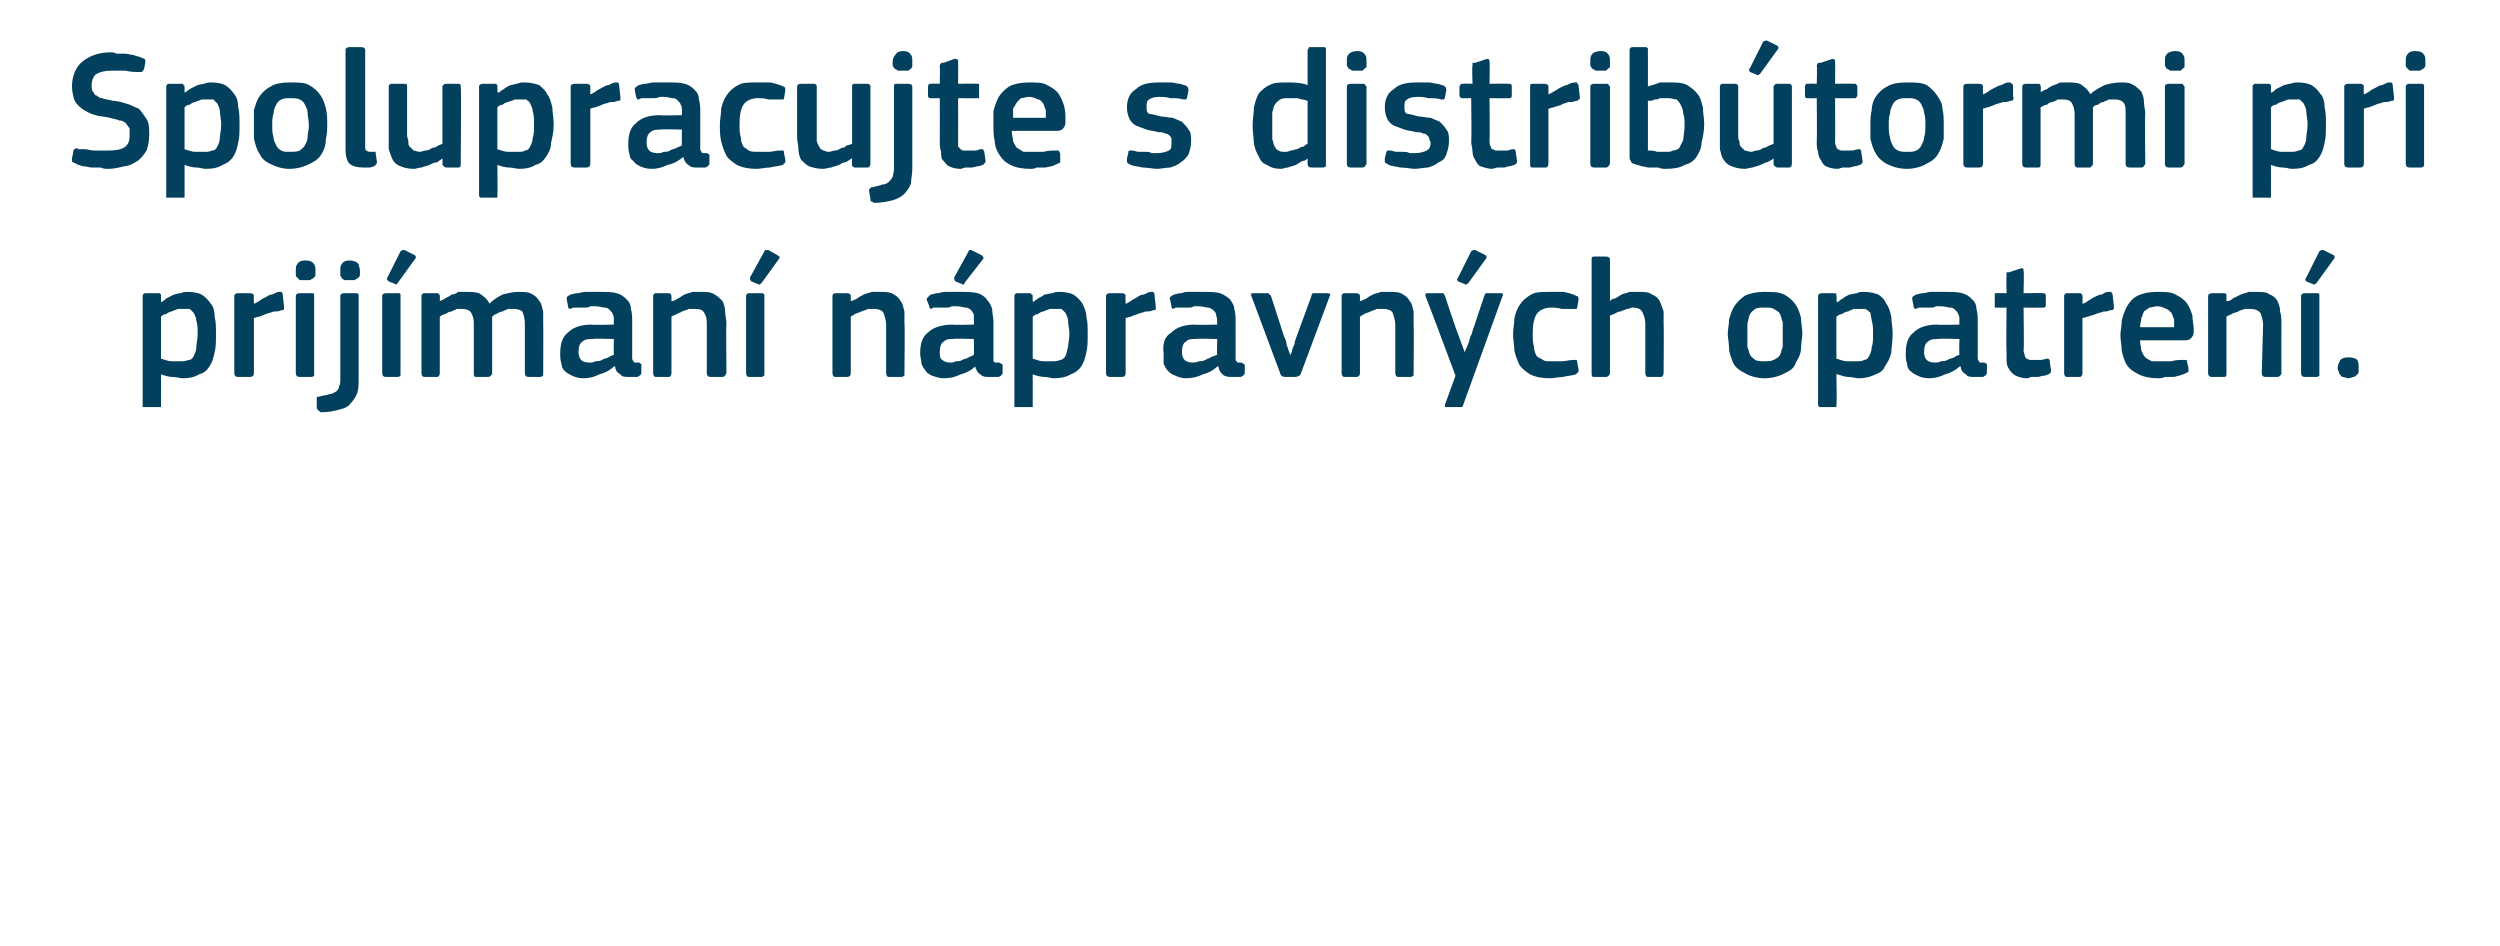 <?xml version="1.0" standalone="no"?><!DOCTYPE svg PUBLIC "-//W3C//DTD SVG 1.1//EN" "http://www.w3.org/Graphics/SVG/1.1/DTD/svg11.dtd"><svg xmlns="http://www.w3.org/2000/svg" version="1.1" width="191px" height="72.3px" viewBox="0 -3 191 72.3" style="top:-3px">  <desc>Spolupracujte s distrib tormi pri prij man n pravn ch opatren .</desc>  <defs/>  <g id="Polygon25705">    <path d="M 16.5 22.5 C 16.5 23.1 16.5 23.5 16.4 23.9 C 16.3 24.4 16.2 24.7 16 25 C 15.8 25.3 15.6 25.5 15.2 25.6 C 14.9 25.8 14.5 25.9 14 25.9 C 13.7 25.9 13.5 25.8 13.2 25.8 C 12.9 25.8 12.6 25.7 12.3 25.6 C 12.33 25.58 12.3 25.6 12.3 25.6 C 12.3 25.6 12.31 27.88 12.3 27.9 C 12.3 28 12.3 28 12.3 28.1 C 12.2 28.1 12.2 28.1 12.1 28.1 C 12.1 28.1 11.1 28.1 11.1 28.1 C 11 28.1 11 28.1 10.9 28.1 C 10.9 28 10.9 28 10.9 27.9 C 10.9 27.9 10.9 19.6 10.9 19.6 C 10.9 19.5 11 19.4 11.1 19.4 C 11.1 19.4 12.1 19.4 12.1 19.4 C 12.2 19.4 12.2 19.4 12.3 19.5 C 12.3 19.5 12.3 19.6 12.3 19.6 C 12.3 19.64 12.3 20 12.3 20 C 12.3 20 12.34 20.06 12.3 20.1 C 12.5 20 12.6 19.9 12.7 19.8 C 12.9 19.7 13.1 19.6 13.3 19.5 C 13.4 19.5 13.6 19.4 13.8 19.4 C 14 19.3 14.2 19.3 14.4 19.3 C 14.8 19.3 15.2 19.4 15.4 19.5 C 15.7 19.7 15.9 19.9 16.1 20.2 C 16.3 20.4 16.4 20.8 16.4 21.2 C 16.5 21.6 16.5 22 16.5 22.5 Z M 15.1 22.5 C 15.1 22.1 15.1 21.8 15 21.5 C 15 21.3 14.9 21.1 14.8 20.9 C 14.7 20.8 14.6 20.7 14.5 20.6 C 14.4 20.6 14.2 20.6 14.1 20.6 C 13.9 20.6 13.8 20.6 13.6 20.6 C 13.4 20.7 13.3 20.7 13.1 20.8 C 13 20.8 12.8 20.9 12.7 21 C 12.5 21 12.4 21.1 12.3 21.2 C 12.3 21.2 12.3 24.4 12.3 24.4 C 12.6 24.5 12.9 24.6 13.1 24.6 C 13.4 24.6 13.6 24.6 13.8 24.6 C 14 24.6 14.2 24.6 14.4 24.5 C 14.6 24.5 14.7 24.4 14.8 24.2 C 14.9 24 15 23.8 15 23.5 C 15 23.3 15.1 22.9 15.1 22.5 Z M 19.4 25.5 C 19.4 25.7 19.3 25.8 19.1 25.8 C 19.1 25.8 18.2 25.8 18.2 25.8 C 18 25.8 17.9 25.7 17.9 25.5 C 17.9 25.5 17.9 19.6 17.9 19.6 C 17.9 19.5 18 19.4 18.2 19.4 C 18.2 19.4 19.1 19.4 19.1 19.4 C 19.3 19.4 19.4 19.5 19.4 19.6 C 19.37 19.64 19.4 20.2 19.4 20.2 C 19.4 20.2 19.4 20.24 19.4 20.2 C 19.5 20.2 19.6 20.1 19.8 20 C 19.9 19.9 20.1 19.8 20.3 19.7 C 20.5 19.6 20.6 19.5 20.8 19.5 C 21 19.4 21.2 19.3 21.3 19.3 C 21.4 19.3 21.5 19.3 21.5 19.3 C 21.6 19.4 21.6 19.4 21.6 19.5 C 21.6 19.5 21.7 20.4 21.7 20.4 C 21.7 20.5 21.7 20.6 21.7 20.6 C 21.7 20.7 21.6 20.7 21.5 20.7 C 21.3 20.8 21.1 20.8 20.9 20.8 C 20.7 20.9 20.5 20.9 20.3 21 C 20.1 21.1 20 21.1 19.8 21.2 C 19.6 21.2 19.5 21.3 19.4 21.3 C 19.4 21.3 19.4 25.5 19.4 25.5 Z M 24.1 17.7 C 24.1 17.8 24.1 17.9 24.1 18 C 24.1 18.1 24 18.2 24 18.2 C 23.9 18.3 23.8 18.3 23.7 18.4 C 23.6 18.4 23.5 18.4 23.3 18.4 C 23.2 18.4 23 18.4 22.9 18.4 C 22.8 18.3 22.8 18.3 22.7 18.2 C 22.6 18.1 22.6 18.1 22.6 18 C 22.6 17.9 22.6 17.8 22.6 17.7 C 22.6 17.5 22.6 17.3 22.7 17.2 C 22.8 17 23 16.9 23.3 16.9 C 23.7 16.9 23.9 17 24 17.2 C 24.1 17.3 24.1 17.5 24.1 17.7 Z M 24 25.5 C 24 25.6 24 25.6 24 25.7 C 24 25.7 23.9 25.8 23.8 25.8 C 23.8 25.8 22.9 25.8 22.9 25.8 C 22.7 25.8 22.6 25.7 22.6 25.5 C 22.6 25.5 22.6 19.6 22.6 19.6 C 22.6 19.5 22.7 19.4 22.9 19.4 C 22.9 19.4 23.8 19.4 23.8 19.4 C 23.9 19.4 24 19.4 24 19.5 C 24 19.5 24 19.6 24 19.6 C 24 19.6 24 25.5 24 25.5 Z M 27.4 25.9 C 27.4 26.3 27.4 26.7 27.3 27 C 27.2 27.3 27 27.6 26.8 27.8 C 26.6 28.1 26.3 28.2 25.9 28.3 C 25.5 28.4 25.1 28.5 24.5 28.5 C 24.5 28.5 24.4 28.4 24.4 28.4 C 24.3 28.4 24.3 28.3 24.2 28.2 C 24.2 28.2 24.2 27.6 24.2 27.6 C 24.2 27.5 24.2 27.4 24.2 27.4 C 24.2 27.3 24.3 27.3 24.4 27.3 C 24.7 27.2 25 27.2 25.2 27.1 C 25.4 27.1 25.5 27 25.7 26.9 C 25.8 26.8 25.9 26.7 25.9 26.5 C 26 26.4 26 26.2 26 25.9 C 26 25.9 26 19.6 26 19.6 C 26 19.5 26.1 19.4 26.3 19.4 C 26.3 19.4 27.2 19.4 27.2 19.4 C 27.4 19.4 27.4 19.5 27.4 19.6 C 27.4 19.6 27.4 25.9 27.4 25.9 Z M 27.5 17.7 C 27.5 17.8 27.5 17.9 27.5 18 C 27.5 18.1 27.4 18.2 27.4 18.2 C 27.3 18.3 27.2 18.3 27.1 18.4 C 27 18.4 26.9 18.4 26.7 18.4 C 26.5 18.4 26.4 18.4 26.3 18.4 C 26.2 18.3 26.1 18.3 26.1 18.2 C 26 18.1 26 18.1 26 18 C 26 17.9 26 17.8 26 17.7 C 26 17.5 26 17.3 26.1 17.2 C 26.2 17 26.4 16.9 26.7 16.9 C 27 16.9 27.3 17 27.4 17.2 C 27.4 17.3 27.5 17.5 27.5 17.7 Z M 30.6 25.5 C 30.6 25.6 30.6 25.6 30.6 25.7 C 30.6 25.7 30.5 25.8 30.4 25.8 C 30.4 25.8 29.5 25.8 29.5 25.8 C 29.3 25.8 29.2 25.7 29.2 25.5 C 29.2 25.5 29.2 19.6 29.2 19.6 C 29.2 19.5 29.3 19.4 29.5 19.4 C 29.5 19.4 30.4 19.4 30.4 19.4 C 30.5 19.4 30.6 19.4 30.6 19.5 C 30.6 19.5 30.6 19.6 30.6 19.6 C 30.6 19.6 30.6 25.5 30.6 25.5 Z M 31.7 16.5 C 31.8 16.6 31.8 16.7 31.7 16.8 C 31.7 16.8 30.4 18.6 30.4 18.6 C 30.3 18.7 30.3 18.8 30.2 18.7 C 30.2 18.7 29.7 18.5 29.7 18.5 C 29.6 18.4 29.5 18.3 29.6 18.2 C 29.6 18.2 30.6 16.2 30.6 16.2 C 30.7 16.1 30.8 16.1 30.9 16.1 C 30.9 16.1 31.7 16.5 31.7 16.5 Z M 41.5 25.5 C 41.5 25.6 41.5 25.6 41.5 25.7 C 41.4 25.7 41.4 25.8 41.3 25.8 C 41.3 25.8 40.4 25.8 40.4 25.8 C 40.2 25.8 40.1 25.7 40.1 25.5 C 40.1 25.5 40.1 21.8 40.1 21.8 C 40.1 21.3 40 21 39.9 20.8 C 39.8 20.7 39.6 20.6 39.2 20.6 C 39.1 20.6 39 20.6 38.8 20.6 C 38.7 20.7 38.5 20.7 38.4 20.8 C 38.2 20.8 38.1 20.9 37.9 21 C 37.8 21 37.7 21.1 37.6 21.2 C 37.6 21.2 37.6 21.3 37.6 21.4 C 37.6 21.5 37.6 21.7 37.6 21.8 C 37.6 21.8 37.6 25.5 37.6 25.5 C 37.6 25.6 37.6 25.6 37.5 25.7 C 37.5 25.7 37.4 25.8 37.3 25.8 C 37.3 25.8 36.4 25.8 36.4 25.8 C 36.2 25.8 36.2 25.7 36.2 25.5 C 36.2 25.5 36.2 21.7 36.2 21.7 C 36.2 21.3 36.1 21.1 36 20.9 C 35.9 20.7 35.6 20.6 35.3 20.6 C 35.2 20.6 35.1 20.6 34.9 20.6 C 34.8 20.7 34.6 20.7 34.5 20.8 C 34.3 20.8 34.2 20.9 34 21 C 33.9 21 33.7 21.1 33.6 21.2 C 33.6 21.2 33.6 25.5 33.6 25.5 C 33.6 25.7 33.5 25.8 33.4 25.8 C 33.4 25.8 32.4 25.8 32.4 25.8 C 32.3 25.8 32.2 25.7 32.2 25.5 C 32.2 25.5 32.2 19.6 32.2 19.6 C 32.2 19.5 32.3 19.4 32.4 19.4 C 32.4 19.4 33.4 19.4 33.4 19.4 C 33.5 19.4 33.6 19.5 33.6 19.6 C 33.62 19.64 33.6 20 33.6 20 C 33.6 20 33.63 20.03 33.6 20 C 33.8 19.9 33.9 19.9 34 19.8 C 34.2 19.7 34.4 19.6 34.5 19.5 C 34.7 19.5 34.9 19.4 35 19.3 C 35.2 19.3 35.4 19.3 35.6 19.3 C 35.9 19.3 36.3 19.3 36.6 19.4 C 36.9 19.6 37.2 19.8 37.4 20.2 C 37.7 19.9 38 19.7 38.4 19.5 C 38.8 19.4 39.2 19.3 39.6 19.3 C 40.1 19.3 40.4 19.3 40.7 19.5 C 40.9 19.6 41.1 19.8 41.2 20 C 41.4 20.2 41.4 20.5 41.5 20.8 C 41.5 21.1 41.5 21.4 41.5 21.7 C 41.52 21.68 41.5 25.5 41.5 25.5 C 41.5 25.5 41.52 25.5 41.5 25.5 Z M 46.9 22.9 C 46.9 22.9 45.28 22.85 45.3 22.9 C 45 22.9 44.7 22.9 44.5 23.1 C 44.3 23.2 44.2 23.5 44.2 23.9 C 44.2 24.2 44.3 24.4 44.4 24.5 C 44.5 24.6 44.7 24.7 45 24.7 C 45.2 24.7 45.3 24.7 45.5 24.6 C 45.6 24.6 45.8 24.6 46 24.5 C 46.1 24.4 46.3 24.4 46.5 24.3 C 46.6 24.2 46.7 24.2 46.9 24.1 C 46.87 24.09 46.9 22.9 46.9 22.9 Z M 46.9 25 C 46.6 25.3 46.2 25.5 45.8 25.6 C 45.4 25.8 45 25.9 44.6 25.9 C 44.2 25.9 43.9 25.8 43.7 25.7 C 43.5 25.6 43.3 25.5 43.1 25.3 C 43 25.2 42.9 25 42.9 24.8 C 42.8 24.5 42.8 24.3 42.8 24 C 42.8 23.2 43 22.7 43.4 22.4 C 43.8 22 44.4 21.8 45.2 21.8 C 45.22 21.84 46.9 21.8 46.9 21.8 C 46.9 21.8 46.88 21.5 46.9 21.5 C 46.9 21.3 46.9 21.1 46.8 21 C 46.8 20.9 46.7 20.8 46.6 20.7 C 46.5 20.6 46.4 20.5 46.2 20.5 C 46 20.5 45.8 20.4 45.5 20.4 C 45.4 20.4 45.3 20.4 45.1 20.4 C 45 20.5 44.8 20.5 44.7 20.5 C 44.5 20.5 44.4 20.5 44.2 20.5 C 44 20.5 43.9 20.5 43.8 20.5 C 43.6 20.6 43.5 20.6 43.5 20.6 C 43.4 20.5 43.4 20.5 43.4 20.4 C 43.4 20.4 43.3 19.9 43.3 19.9 C 43.3 19.8 43.3 19.8 43.3 19.7 C 43.3 19.7 43.4 19.6 43.6 19.5 C 43.7 19.5 43.9 19.4 44.1 19.4 C 44.3 19.4 44.5 19.3 44.7 19.3 C 44.9 19.3 45.1 19.3 45.2 19.3 C 45.4 19.3 45.6 19.3 45.8 19.3 C 46.3 19.3 46.8 19.3 47.1 19.4 C 47.5 19.5 47.7 19.7 47.9 19.9 C 48.1 20.1 48.2 20.3 48.2 20.6 C 48.3 20.9 48.3 21.3 48.3 21.6 C 48.3 21.6 48.3 24.1 48.3 24.1 C 48.3 24.3 48.3 24.4 48.3 24.4 C 48.3 24.5 48.4 24.6 48.4 24.6 C 48.4 24.7 48.5 24.7 48.5 24.7 C 48.6 24.7 48.7 24.7 48.8 24.7 C 48.9 24.7 48.9 24.8 49 24.8 C 49 24.8 49 24.9 49 24.9 C 49 24.9 49 25.5 49 25.5 C 49 25.6 48.9 25.7 48.7 25.8 C 48.6 25.8 48.5 25.8 48.4 25.8 C 48.3 25.8 48.2 25.8 48.1 25.8 C 47.8 25.8 47.5 25.8 47.4 25.6 C 47.2 25.5 47 25.3 47 25 C 47 25 46.9 25 46.9 25 Z M 55.5 25.5 C 55.5 25.6 55.4 25.6 55.4 25.7 C 55.4 25.7 55.3 25.8 55.2 25.8 C 55.2 25.8 54.3 25.8 54.3 25.8 C 54.1 25.8 54 25.7 54 25.5 C 54 25.5 54 21.8 54 21.8 C 54 21.5 54 21.2 53.8 20.9 C 53.7 20.7 53.5 20.6 53.1 20.6 C 53 20.6 52.8 20.6 52.6 20.6 C 52.5 20.7 52.3 20.7 52.1 20.8 C 52 20.9 51.8 20.9 51.7 21 C 51.5 21.1 51.4 21.1 51.3 21.2 C 51.3 21.2 51.3 25.5 51.3 25.5 C 51.3 25.7 51.2 25.8 51.1 25.8 C 51.1 25.8 50.1 25.8 50.1 25.8 C 50 25.8 49.9 25.7 49.9 25.5 C 49.9 25.5 49.9 19.6 49.9 19.6 C 49.9 19.5 50 19.4 50.1 19.4 C 50.1 19.4 51.1 19.4 51.1 19.4 C 51.2 19.4 51.3 19.5 51.3 19.6 C 51.3 19.6 51.3 20 51.3 20 C 51.3 20 51.3 20 51.3 20 C 51.3 20 51.3 20 51.4 20 C 51.5 20 51.6 19.9 51.8 19.8 C 52 19.7 52.1 19.6 52.3 19.5 C 52.5 19.4 52.7 19.4 52.9 19.3 C 53.1 19.3 53.3 19.3 53.5 19.3 C 54 19.3 54.3 19.3 54.6 19.5 C 54.8 19.6 55 19.8 55.2 20 C 55.3 20.2 55.4 20.5 55.4 20.8 C 55.4 21.1 55.5 21.4 55.5 21.7 C 55.46 21.73 55.5 25.5 55.5 25.5 C 55.5 25.5 55.46 25.5 55.5 25.5 Z M 58.4 25.5 C 58.4 25.6 58.4 25.6 58.4 25.7 C 58.3 25.7 58.3 25.8 58.2 25.8 C 58.2 25.8 57.2 25.8 57.2 25.8 C 57.1 25.8 57 25.7 57 25.5 C 57 25.5 57 19.6 57 19.6 C 57 19.5 57.1 19.4 57.2 19.4 C 57.2 19.4 58.2 19.4 58.2 19.4 C 58.3 19.4 58.3 19.4 58.4 19.5 C 58.4 19.5 58.4 19.6 58.4 19.6 C 58.4 19.6 58.4 25.5 58.4 25.5 Z M 59.4 16.5 C 59.6 16.6 59.6 16.7 59.5 16.8 C 59.5 16.8 58.2 18.6 58.2 18.6 C 58.1 18.7 58 18.8 57.9 18.7 C 57.9 18.7 57.4 18.5 57.4 18.5 C 57.3 18.4 57.3 18.3 57.3 18.2 C 57.3 18.2 58.4 16.2 58.4 16.2 C 58.4 16.1 58.5 16.1 58.7 16.1 C 58.7 16.1 59.4 16.5 59.4 16.5 Z M 69.1 25.5 C 69.1 25.6 69.1 25.6 69.1 25.7 C 69 25.7 69 25.8 68.9 25.8 C 68.9 25.8 67.9 25.8 67.9 25.8 C 67.8 25.8 67.7 25.7 67.7 25.5 C 67.7 25.5 67.7 21.8 67.7 21.8 C 67.7 21.5 67.6 21.2 67.5 20.9 C 67.4 20.7 67.1 20.6 66.8 20.6 C 66.6 20.6 66.5 20.6 66.3 20.6 C 66.2 20.7 66 20.7 65.8 20.8 C 65.6 20.9 65.5 20.9 65.3 21 C 65.2 21.1 65.1 21.1 65 21.2 C 65 21.2 65 25.5 65 25.5 C 65 25.7 64.9 25.8 64.7 25.8 C 64.7 25.8 63.8 25.8 63.8 25.8 C 63.7 25.8 63.6 25.7 63.6 25.5 C 63.6 25.5 63.6 19.6 63.6 19.6 C 63.6 19.5 63.7 19.4 63.8 19.4 C 63.8 19.4 64.7 19.4 64.7 19.4 C 64.9 19.4 65 19.5 65 19.6 C 65 19.6 65 20 65 20 C 65 20 65 20 65 20 C 65 20 65 20 65 20 C 65.1 20 65.3 19.9 65.5 19.8 C 65.6 19.7 65.8 19.6 66 19.5 C 66.2 19.4 66.4 19.4 66.6 19.3 C 66.8 19.3 67 19.3 67.2 19.3 C 67.7 19.3 68 19.3 68.3 19.5 C 68.5 19.6 68.7 19.8 68.8 20 C 69 20.2 69 20.5 69.1 20.8 C 69.1 21.1 69.1 21.4 69.1 21.7 C 69.14 21.73 69.1 25.5 69.1 25.5 C 69.1 25.5 69.14 25.5 69.1 25.5 Z M 74.4 22.9 C 74.4 22.9 72.84 22.85 72.8 22.9 C 72.5 22.9 72.3 22.9 72.1 23.1 C 71.9 23.2 71.8 23.5 71.8 23.9 C 71.8 24.2 71.8 24.4 72 24.5 C 72.1 24.6 72.3 24.7 72.6 24.7 C 72.7 24.7 72.9 24.7 73 24.6 C 73.2 24.6 73.4 24.6 73.5 24.5 C 73.7 24.4 73.9 24.4 74 24.3 C 74.2 24.2 74.3 24.2 74.4 24.1 C 74.43 24.09 74.4 22.9 74.4 22.9 Z M 74.5 25 C 74.2 25.3 73.8 25.5 73.4 25.6 C 73 25.8 72.6 25.9 72.1 25.9 C 71.8 25.9 71.5 25.8 71.2 25.7 C 71 25.6 70.8 25.5 70.7 25.3 C 70.6 25.2 70.5 25 70.4 24.8 C 70.4 24.5 70.3 24.3 70.3 24 C 70.3 23.2 70.5 22.7 70.9 22.4 C 71.3 22 72 21.8 72.8 21.8 C 72.78 21.84 74.4 21.8 74.4 21.8 C 74.4 21.8 74.44 21.5 74.4 21.5 C 74.4 21.3 74.4 21.1 74.4 21 C 74.3 20.9 74.3 20.8 74.2 20.7 C 74.1 20.6 73.9 20.5 73.8 20.5 C 73.6 20.5 73.4 20.4 73.1 20.4 C 73 20.4 72.9 20.4 72.7 20.4 C 72.6 20.5 72.4 20.5 72.2 20.5 C 72.1 20.5 71.9 20.5 71.8 20.5 C 71.6 20.5 71.5 20.5 71.3 20.5 C 71.2 20.6 71.1 20.6 71.1 20.6 C 71 20.5 71 20.5 71 20.4 C 71 20.4 70.8 19.9 70.8 19.9 C 70.8 19.8 70.8 19.8 70.9 19.7 C 70.9 19.7 71 19.6 71.1 19.5 C 71.3 19.5 71.4 19.4 71.6 19.4 C 71.8 19.4 72 19.3 72.2 19.3 C 72.4 19.3 72.6 19.3 72.8 19.3 C 73 19.3 73.2 19.3 73.3 19.3 C 73.9 19.3 74.3 19.3 74.7 19.4 C 75 19.5 75.3 19.7 75.4 19.9 C 75.6 20.1 75.7 20.3 75.8 20.6 C 75.8 20.9 75.9 21.3 75.9 21.6 C 75.9 21.6 75.9 24.1 75.9 24.1 C 75.9 24.3 75.9 24.4 75.9 24.4 C 75.9 24.5 75.9 24.6 75.9 24.6 C 76 24.7 76 24.7 76.1 24.7 C 76.1 24.7 76.2 24.7 76.3 24.7 C 76.4 24.7 76.5 24.8 76.5 24.8 C 76.6 24.8 76.6 24.9 76.6 24.9 C 76.6 24.9 76.6 25.5 76.6 25.5 C 76.6 25.6 76.5 25.7 76.3 25.8 C 76.2 25.8 76.1 25.8 75.9 25.8 C 75.8 25.8 75.7 25.8 75.6 25.8 C 75.3 25.8 75.1 25.8 74.9 25.6 C 74.7 25.5 74.6 25.3 74.5 25 C 74.5 25 74.5 25 74.5 25 Z M 75 16.5 C 75.1 16.6 75.2 16.7 75.1 16.8 C 75.1 16.8 73.7 18.6 73.7 18.6 C 73.7 18.7 73.6 18.8 73.5 18.7 C 73.5 18.7 73 18.5 73 18.5 C 72.9 18.4 72.9 18.3 72.9 18.2 C 72.9 18.2 74 16.2 74 16.2 C 74 16.1 74.1 16.1 74.2 16.1 C 74.2 16.1 75 16.5 75 16.5 Z M 83.1 22.5 C 83.1 23.1 83.1 23.5 83 23.9 C 82.9 24.4 82.8 24.7 82.6 25 C 82.4 25.3 82.1 25.5 81.8 25.6 C 81.5 25.8 81 25.9 80.5 25.9 C 80.3 25.9 80.1 25.8 79.8 25.8 C 79.5 25.8 79.2 25.7 78.9 25.6 C 78.91 25.58 78.9 25.6 78.9 25.6 C 78.9 25.6 78.9 27.88 78.9 27.9 C 78.9 28 78.9 28 78.9 28.1 C 78.8 28.1 78.8 28.1 78.7 28.1 C 78.7 28.1 77.7 28.1 77.7 28.1 C 77.6 28.1 77.6 28.1 77.5 28.1 C 77.5 28 77.5 28 77.5 27.9 C 77.5 27.9 77.5 19.6 77.5 19.6 C 77.5 19.5 77.6 19.4 77.7 19.4 C 77.7 19.4 78.7 19.4 78.7 19.4 C 78.7 19.4 78.8 19.4 78.8 19.5 C 78.9 19.5 78.9 19.6 78.9 19.6 C 78.89 19.64 78.9 20 78.9 20 C 78.9 20 78.93 20.06 78.9 20.1 C 79 20 79.2 19.9 79.3 19.8 C 79.5 19.7 79.7 19.6 79.8 19.5 C 80 19.5 80.2 19.4 80.4 19.4 C 80.6 19.3 80.8 19.3 81 19.3 C 81.4 19.3 81.8 19.4 82 19.5 C 82.3 19.7 82.5 19.9 82.7 20.2 C 82.8 20.4 83 20.8 83 21.2 C 83.1 21.6 83.1 22 83.1 22.5 Z M 81.7 22.5 C 81.7 22.1 81.6 21.8 81.6 21.5 C 81.6 21.3 81.5 21.1 81.4 20.9 C 81.3 20.8 81.2 20.7 81.1 20.6 C 81 20.6 80.8 20.6 80.6 20.6 C 80.5 20.6 80.4 20.6 80.2 20.6 C 80 20.7 79.9 20.7 79.7 20.8 C 79.6 20.8 79.4 20.9 79.3 21 C 79.1 21 79 21.1 78.9 21.2 C 78.9 21.2 78.9 24.4 78.9 24.4 C 79.2 24.5 79.5 24.6 79.7 24.6 C 79.9 24.6 80.2 24.6 80.4 24.6 C 80.6 24.6 80.8 24.6 81 24.5 C 81.1 24.5 81.3 24.4 81.4 24.2 C 81.5 24 81.5 23.8 81.6 23.5 C 81.6 23.3 81.7 22.9 81.7 22.5 Z M 86 25.5 C 86 25.7 85.9 25.8 85.7 25.8 C 85.7 25.8 84.8 25.8 84.8 25.8 C 84.6 25.8 84.5 25.7 84.5 25.5 C 84.5 25.5 84.5 19.6 84.5 19.6 C 84.5 19.5 84.6 19.4 84.8 19.4 C 84.8 19.4 85.7 19.4 85.7 19.4 C 85.9 19.4 86 19.5 86 19.6 C 85.96 19.64 86 20.2 86 20.2 C 86 20.2 85.98 20.24 86 20.2 C 86.1 20.2 86.2 20.1 86.4 20 C 86.5 19.9 86.7 19.8 86.9 19.7 C 87 19.6 87.2 19.5 87.4 19.5 C 87.6 19.4 87.8 19.3 87.9 19.3 C 88 19.3 88.1 19.3 88.1 19.3 C 88.2 19.4 88.2 19.4 88.2 19.5 C 88.2 19.5 88.3 20.4 88.3 20.4 C 88.3 20.5 88.3 20.6 88.3 20.6 C 88.3 20.7 88.2 20.7 88.1 20.7 C 87.9 20.8 87.7 20.8 87.5 20.8 C 87.3 20.9 87.1 20.9 86.9 21 C 86.7 21.1 86.5 21.1 86.4 21.2 C 86.2 21.2 86.1 21.3 86 21.3 C 86 21.3 86 25.5 86 25.5 Z M 93 22.9 C 93 22.9 91.37 22.85 91.4 22.9 C 91 22.9 90.8 22.9 90.6 23.1 C 90.4 23.2 90.3 23.5 90.3 23.9 C 90.3 24.2 90.4 24.4 90.5 24.5 C 90.6 24.6 90.8 24.7 91.1 24.7 C 91.2 24.7 91.4 24.7 91.6 24.6 C 91.7 24.6 91.9 24.6 92.1 24.5 C 92.2 24.4 92.4 24.4 92.5 24.3 C 92.7 24.2 92.8 24.2 93 24.1 C 92.95 24.09 93 22.9 93 22.9 Z M 93 25 C 92.7 25.3 92.3 25.5 91.9 25.6 C 91.5 25.8 91.1 25.9 90.6 25.9 C 90.3 25.9 90 25.8 89.8 25.7 C 89.5 25.6 89.4 25.5 89.2 25.3 C 89.1 25.2 89 25 88.9 24.8 C 88.9 24.5 88.9 24.3 88.9 24 C 88.8 23.2 89 22.7 89.5 22.4 C 89.9 22 90.5 21.8 91.3 21.8 C 91.3 21.84 93 21.8 93 21.8 C 93 21.8 92.96 21.5 93 21.5 C 93 21.3 92.9 21.1 92.9 21 C 92.9 20.9 92.8 20.8 92.7 20.7 C 92.6 20.6 92.4 20.5 92.3 20.5 C 92.1 20.5 91.9 20.4 91.6 20.4 C 91.5 20.4 91.4 20.4 91.2 20.4 C 91.1 20.5 90.9 20.5 90.8 20.5 C 90.6 20.5 90.4 20.5 90.3 20.5 C 90.1 20.5 90 20.5 89.8 20.5 C 89.7 20.6 89.6 20.6 89.6 20.6 C 89.5 20.5 89.5 20.5 89.5 20.4 C 89.5 20.4 89.4 19.9 89.4 19.9 C 89.3 19.8 89.4 19.8 89.4 19.7 C 89.4 19.7 89.5 19.6 89.7 19.5 C 89.8 19.5 90 19.4 90.2 19.4 C 90.3 19.4 90.5 19.3 90.7 19.3 C 90.9 19.3 91.1 19.3 91.3 19.3 C 91.5 19.3 91.7 19.3 91.9 19.3 C 92.4 19.3 92.9 19.3 93.2 19.4 C 93.5 19.5 93.8 19.7 94 19.9 C 94.1 20.1 94.3 20.3 94.3 20.6 C 94.4 20.9 94.4 21.3 94.4 21.6 C 94.4 21.6 94.4 24.1 94.4 24.1 C 94.4 24.3 94.4 24.4 94.4 24.4 C 94.4 24.5 94.4 24.6 94.5 24.6 C 94.5 24.7 94.5 24.7 94.6 24.7 C 94.7 24.7 94.7 24.7 94.8 24.7 C 94.9 24.7 95 24.8 95 24.8 C 95.1 24.8 95.1 24.9 95.1 24.9 C 95.1 24.9 95.1 25.5 95.1 25.5 C 95.1 25.6 95 25.7 94.8 25.8 C 94.7 25.8 94.6 25.8 94.5 25.8 C 94.4 25.8 94.3 25.8 94.2 25.8 C 93.9 25.8 93.6 25.8 93.4 25.6 C 93.3 25.5 93.1 25.3 93.1 25 C 93.1 25 93 25 93 25 Z M 98.6 24.2 C 98.6 24.1 98.6 24 98.7 23.9 C 98.7 23.7 98.8 23.5 98.9 23.3 C 98.9 23.1 99 22.9 99.1 22.6 C 99.1 22.6 100.2 19.6 100.2 19.6 C 100.2 19.5 100.2 19.5 100.3 19.4 C 100.3 19.4 100.4 19.4 100.5 19.4 C 100.5 19.4 101.4 19.4 101.4 19.4 C 101.6 19.4 101.7 19.5 101.6 19.6 C 101.6 19.6 99.4 25.5 99.4 25.5 C 99.4 25.6 99.3 25.6 99.3 25.7 C 99.2 25.7 99.1 25.8 99 25.8 C 99 25.8 98.2 25.8 98.2 25.8 C 98 25.8 97.9 25.7 97.9 25.7 C 97.9 25.7 97.8 25.6 97.8 25.5 C 97.8 25.5 95.6 19.6 95.6 19.6 C 95.6 19.6 95.5 19.5 95.6 19.5 C 95.6 19.4 95.6 19.4 95.7 19.4 C 95.7 19.4 96.7 19.4 96.7 19.4 C 96.8 19.4 96.9 19.4 96.9 19.4 C 97 19.5 97 19.5 97.1 19.6 C 97.1 19.6 98.1 22.7 98.1 22.7 C 98.2 22.9 98.3 23.1 98.3 23.4 C 98.4 23.5 98.4 23.7 98.5 23.9 C 98.5 24 98.6 24.1 98.6 24.2 C 98.6 24.2 98.6 24.2 98.6 24.2 Z M 108 25.5 C 108 25.6 108 25.6 108 25.7 C 107.9 25.7 107.9 25.8 107.8 25.8 C 107.8 25.8 106.8 25.8 106.8 25.8 C 106.7 25.8 106.6 25.7 106.6 25.5 C 106.6 25.5 106.6 21.8 106.6 21.8 C 106.6 21.5 106.5 21.2 106.4 20.9 C 106.3 20.7 106 20.6 105.7 20.6 C 105.5 20.6 105.4 20.6 105.2 20.6 C 105 20.7 104.9 20.7 104.7 20.8 C 104.5 20.9 104.4 20.9 104.2 21 C 104.1 21.1 104 21.1 103.9 21.2 C 103.9 21.2 103.9 25.5 103.9 25.5 C 103.9 25.7 103.8 25.8 103.6 25.8 C 103.6 25.8 102.7 25.8 102.7 25.8 C 102.6 25.8 102.5 25.7 102.5 25.5 C 102.5 25.5 102.5 19.6 102.5 19.6 C 102.5 19.5 102.6 19.4 102.7 19.4 C 102.7 19.4 103.6 19.4 103.6 19.4 C 103.8 19.4 103.9 19.5 103.9 19.6 C 103.9 19.6 103.9 20 103.9 20 C 103.9 20 103.9 20 103.9 20 C 103.9 20 103.9 20 103.9 20 C 104 20 104.2 19.9 104.4 19.8 C 104.5 19.7 104.7 19.6 104.9 19.5 C 105.1 19.4 105.3 19.4 105.5 19.3 C 105.7 19.3 105.9 19.3 106.1 19.3 C 106.6 19.3 106.9 19.3 107.2 19.5 C 107.4 19.6 107.6 19.8 107.7 20 C 107.9 20.2 107.9 20.5 108 20.8 C 108 21.1 108 21.4 108 21.7 C 108.03 21.73 108 25.5 108 25.5 C 108 25.5 108.03 25.5 108 25.5 Z M 111.9 23.9 C 112 23.7 112.1 23.4 112.2 23.2 C 112.3 22.9 112.3 22.7 112.4 22.6 C 112.5 22.4 112.5 22.2 112.6 22 C 112.6 22 113.4 19.6 113.4 19.6 C 113.4 19.5 113.5 19.5 113.5 19.4 C 113.5 19.4 113.6 19.4 113.7 19.4 C 113.7 19.4 114.7 19.4 114.7 19.4 C 114.8 19.4 114.8 19.4 114.8 19.5 C 114.9 19.5 114.8 19.6 114.8 19.6 C 114.8 19.6 111.8 27.9 111.8 27.9 C 111.8 28 111.7 28.1 111.7 28.1 C 111.6 28.1 111.6 28.1 111.4 28.1 C 111.4 28.1 110.6 28.1 110.6 28.1 C 110.4 28.1 110.4 28.1 110.4 28.1 C 110.4 28 110.4 28 110.4 27.9 C 110.4 27.88 111.2 25.7 111.2 25.7 C 111.2 25.7 108.94 19.64 108.9 19.6 C 108.9 19.6 108.9 19.5 108.9 19.5 C 108.9 19.4 109 19.4 109.1 19.4 C 109.1 19.4 110.1 19.4 110.1 19.4 C 110.2 19.4 110.2 19.4 110.3 19.4 C 110.3 19.4 110.3 19.5 110.4 19.6 C 110.37 19.57 111.2 22 111.2 22 L 111.9 23.9 C 111.9 23.9 111.92 23.93 111.9 23.9 Z M 113.5 16.5 C 113.6 16.6 113.6 16.7 113.5 16.8 C 113.5 16.8 112.2 18.6 112.2 18.6 C 112.1 18.7 112 18.8 111.9 18.7 C 111.9 18.7 111.4 18.5 111.4 18.5 C 111.3 18.4 111.3 18.3 111.4 18.2 C 111.4 18.2 112.4 16.2 112.4 16.2 C 112.5 16.1 112.6 16.1 112.7 16.1 C 112.7 16.1 113.5 16.5 113.5 16.5 Z M 120.6 25.2 C 120.6 25.2 120.6 25.3 120.6 25.4 C 120.6 25.4 120.5 25.5 120.4 25.6 C 120.1 25.7 119.8 25.7 119.4 25.8 C 119.1 25.8 118.7 25.9 118.4 25.9 C 117.8 25.9 117.3 25.8 116.9 25.6 C 116.6 25.4 116.3 25.2 116.1 24.9 C 115.9 24.5 115.8 24.2 115.7 23.8 C 115.7 23.4 115.6 23 115.6 22.5 C 115.6 22.1 115.7 21.7 115.7 21.3 C 115.8 20.9 115.9 20.6 116.1 20.3 C 116.3 20 116.6 19.7 117 19.5 C 117.3 19.3 117.8 19.3 118.4 19.3 C 118.6 19.3 118.7 19.3 118.9 19.3 C 119.1 19.3 119.2 19.3 119.4 19.3 C 119.6 19.3 119.8 19.4 119.9 19.4 C 120.1 19.5 120.3 19.5 120.4 19.6 C 120.6 19.6 120.6 19.8 120.6 19.9 C 120.6 19.9 120.5 20.5 120.5 20.5 C 120.5 20.6 120.4 20.6 120.4 20.6 C 120.3 20.6 120.2 20.6 120.1 20.6 C 119.8 20.6 119.6 20.6 119.3 20.6 C 119 20.5 118.7 20.5 118.5 20.5 C 118 20.5 117.6 20.7 117.4 21 C 117.2 21.3 117.1 21.8 117.1 22.5 C 117.1 22.9 117.1 23.2 117.2 23.5 C 117.2 23.8 117.3 24 117.4 24.2 C 117.5 24.3 117.7 24.4 117.9 24.5 C 118 24.6 118.2 24.6 118.5 24.6 C 118.7 24.6 119 24.6 119.3 24.6 C 119.6 24.6 119.9 24.5 120.2 24.5 C 120.3 24.5 120.4 24.5 120.4 24.5 C 120.5 24.5 120.5 24.6 120.5 24.7 C 120.5 24.7 120.6 25.2 120.6 25.2 Z M 127.1 25.5 C 127.1 25.7 127 25.8 126.9 25.8 C 126.9 25.8 125.9 25.8 125.9 25.8 C 125.8 25.8 125.7 25.7 125.7 25.5 C 125.7 24.9 125.7 24.2 125.7 23.6 C 125.7 23 125.7 22.4 125.7 21.7 C 125.7 21.4 125.6 21.1 125.5 20.9 C 125.4 20.6 125.1 20.5 124.7 20.5 C 124.6 20.5 124.5 20.6 124.3 20.6 C 124.1 20.7 124 20.7 123.8 20.8 C 123.6 20.8 123.5 20.9 123.3 21 C 123.2 21 123.1 21.1 123 21.1 C 123 21.1 123 25.5 123 25.5 C 123 25.6 123 25.6 122.9 25.7 C 122.9 25.7 122.8 25.8 122.7 25.8 C 122.7 25.8 121.8 25.8 121.8 25.8 C 121.6 25.8 121.6 25.7 121.6 25.5 C 121.6 25.5 121.6 16.8 121.6 16.8 C 121.6 16.7 121.6 16.6 121.8 16.6 C 121.8 16.6 122.7 16.6 122.7 16.6 C 122.9 16.6 123 16.7 123 16.8 C 123 16.8 123 20 123 20 C 123.1 19.9 123.2 19.8 123.4 19.8 C 123.6 19.7 123.7 19.6 123.9 19.5 C 124.1 19.4 124.3 19.4 124.5 19.3 C 124.7 19.3 124.9 19.3 125.1 19.3 C 125.6 19.3 126 19.3 126.2 19.5 C 126.5 19.6 126.7 19.8 126.8 20 C 126.9 20.2 127 20.5 127.1 20.8 C 127.1 21.1 127.1 21.4 127.1 21.7 C 127.13 21.73 127.1 25.5 127.1 25.5 C 127.1 25.5 127.13 25.5 127.1 25.5 Z M 137.7 22.5 C 137.7 22.8 137.6 23.2 137.6 23.6 C 137.6 24 137.4 24.4 137.2 24.7 C 137.1 25.1 136.8 25.3 136.4 25.5 C 136 25.7 135.5 25.9 134.8 25.9 C 134.2 25.9 133.6 25.7 133.3 25.5 C 132.9 25.3 132.6 25.1 132.4 24.7 C 132.3 24.4 132.1 24 132.1 23.6 C 132.1 23.2 132 22.8 132 22.5 C 132 22.2 132.1 21.8 132.1 21.4 C 132.2 21.1 132.3 20.7 132.5 20.4 C 132.7 20.1 133 19.8 133.3 19.6 C 133.7 19.4 134.2 19.3 134.8 19.3 C 135.4 19.3 135.9 19.3 136.3 19.5 C 136.7 19.7 137 20 137.2 20.3 C 137.4 20.6 137.5 20.9 137.6 21.3 C 137.6 21.7 137.7 22.1 137.7 22.5 Z M 136.2 22.6 C 136.2 22.2 136.2 21.9 136.2 21.6 C 136.1 21.4 136.1 21.2 136 21 C 135.9 20.8 135.7 20.7 135.5 20.6 C 135.4 20.5 135.1 20.5 134.8 20.5 C 134.5 20.5 134.3 20.5 134.1 20.6 C 134 20.7 133.8 20.8 133.7 21 C 133.6 21.2 133.6 21.4 133.5 21.7 C 133.5 21.9 133.5 22.2 133.5 22.6 C 133.5 22.9 133.5 23.2 133.5 23.5 C 133.6 23.7 133.6 23.9 133.7 24.1 C 133.8 24.3 134 24.4 134.1 24.5 C 134.3 24.6 134.5 24.6 134.8 24.6 C 135.1 24.6 135.3 24.6 135.5 24.5 C 135.7 24.4 135.9 24.3 136 24.1 C 136.1 23.9 136.1 23.7 136.2 23.5 C 136.2 23.2 136.2 22.9 136.2 22.6 Z M 144.6 22.5 C 144.6 23.1 144.5 23.5 144.5 23.9 C 144.4 24.4 144.2 24.7 144 25 C 143.9 25.3 143.6 25.5 143.3 25.6 C 142.9 25.8 142.5 25.9 142 25.9 C 141.8 25.9 141.5 25.8 141.2 25.8 C 141 25.8 140.7 25.7 140.4 25.6 C 140.36 25.58 140.3 25.6 140.3 25.6 C 140.3 25.6 140.35 27.88 140.3 27.9 C 140.3 28 140.3 28 140.3 28.1 C 140.3 28.1 140.2 28.1 140.1 28.1 C 140.1 28.1 139.2 28.1 139.2 28.1 C 139.1 28.1 139 28.1 139 28.1 C 138.9 28 138.9 28 138.9 27.9 C 138.9 27.9 138.9 19.6 138.9 19.6 C 138.9 19.5 139 19.4 139.2 19.4 C 139.2 19.4 140.1 19.4 140.1 19.4 C 140.2 19.4 140.3 19.4 140.3 19.5 C 140.3 19.5 140.3 19.6 140.3 19.6 C 140.34 19.64 140.3 20 140.3 20 C 140.3 20 140.38 20.06 140.4 20.1 C 140.5 20 140.6 19.9 140.8 19.8 C 140.9 19.7 141.1 19.6 141.3 19.5 C 141.5 19.5 141.7 19.4 141.9 19.4 C 142 19.3 142.2 19.3 142.4 19.3 C 142.9 19.3 143.2 19.4 143.5 19.5 C 143.8 19.7 144 19.9 144.1 20.2 C 144.3 20.4 144.4 20.8 144.5 21.2 C 144.5 21.6 144.6 22 144.6 22.5 Z M 143.1 22.5 C 143.1 22.1 143.1 21.8 143 21.5 C 143 21.3 142.9 21.1 142.9 20.9 C 142.8 20.8 142.7 20.7 142.5 20.6 C 142.4 20.6 142.3 20.6 142.1 20.6 C 142 20.6 141.8 20.6 141.6 20.6 C 141.5 20.7 141.3 20.7 141.2 20.8 C 141 20.8 140.9 20.9 140.7 21 C 140.6 21 140.4 21.1 140.3 21.2 C 140.3 21.2 140.3 24.4 140.3 24.4 C 140.6 24.5 140.9 24.6 141.1 24.6 C 141.4 24.6 141.6 24.6 141.8 24.6 C 142.1 24.6 142.3 24.6 142.4 24.5 C 142.6 24.5 142.7 24.4 142.8 24.2 C 142.9 24 143 23.8 143 23.5 C 143.1 23.3 143.1 22.9 143.1 22.5 Z M 149.7 22.9 C 149.7 22.9 148.08 22.85 148.1 22.9 C 147.8 22.9 147.5 22.9 147.3 23.1 C 147.1 23.2 147 23.5 147 23.9 C 147 24.2 147.1 24.4 147.2 24.5 C 147.3 24.6 147.5 24.7 147.8 24.7 C 148 24.7 148.1 24.7 148.3 24.6 C 148.4 24.6 148.6 24.6 148.8 24.5 C 148.9 24.4 149.1 24.4 149.3 24.3 C 149.4 24.2 149.5 24.2 149.7 24.1 C 149.67 24.09 149.7 22.9 149.7 22.9 Z M 149.7 25 C 149.4 25.3 149 25.5 148.6 25.6 C 148.2 25.8 147.8 25.9 147.4 25.9 C 147 25.9 146.7 25.8 146.5 25.7 C 146.3 25.6 146.1 25.5 145.9 25.3 C 145.8 25.2 145.7 25 145.7 24.8 C 145.6 24.5 145.6 24.3 145.6 24 C 145.6 23.2 145.8 22.7 146.2 22.4 C 146.6 22 147.2 21.8 148 21.8 C 148.02 21.84 149.7 21.8 149.7 21.8 C 149.7 21.8 149.68 21.5 149.7 21.5 C 149.7 21.3 149.7 21.1 149.6 21 C 149.6 20.9 149.5 20.8 149.4 20.7 C 149.3 20.6 149.2 20.5 149 20.5 C 148.8 20.5 148.6 20.4 148.3 20.4 C 148.2 20.4 148.1 20.4 147.9 20.4 C 147.8 20.5 147.6 20.5 147.5 20.5 C 147.3 20.5 147.2 20.5 147 20.5 C 146.8 20.5 146.7 20.5 146.6 20.5 C 146.4 20.6 146.3 20.6 146.3 20.6 C 146.2 20.5 146.2 20.5 146.2 20.4 C 146.2 20.4 146.1 19.9 146.1 19.9 C 146.1 19.8 146.1 19.8 146.1 19.7 C 146.1 19.7 146.2 19.6 146.4 19.5 C 146.5 19.5 146.7 19.4 146.9 19.4 C 147.1 19.4 147.3 19.3 147.5 19.3 C 147.7 19.3 147.9 19.3 148.1 19.3 C 148.2 19.3 148.4 19.3 148.6 19.3 C 149.1 19.3 149.6 19.3 149.9 19.4 C 150.3 19.5 150.5 19.7 150.7 19.9 C 150.9 20.1 151 20.3 151 20.6 C 151.1 20.9 151.1 21.3 151.1 21.6 C 151.1 21.6 151.1 24.1 151.1 24.1 C 151.1 24.3 151.1 24.4 151.1 24.4 C 151.1 24.5 151.2 24.6 151.2 24.6 C 151.2 24.7 151.3 24.7 151.3 24.7 C 151.4 24.7 151.5 24.7 151.6 24.7 C 151.7 24.7 151.7 24.8 151.8 24.8 C 151.8 24.8 151.8 24.9 151.8 24.9 C 151.8 24.9 151.8 25.5 151.8 25.5 C 151.8 25.6 151.7 25.7 151.5 25.8 C 151.4 25.8 151.3 25.8 151.2 25.8 C 151.1 25.8 151 25.8 150.9 25.8 C 150.6 25.8 150.3 25.8 150.2 25.6 C 150 25.5 149.8 25.3 149.8 25 C 149.8 25 149.7 25 149.7 25 Z M 156.7 25.3 C 156.7 25.4 156.7 25.5 156.5 25.6 C 156.4 25.6 156.3 25.7 156.2 25.7 C 156 25.7 155.8 25.8 155.7 25.8 C 155.5 25.8 155.4 25.8 155.2 25.8 C 155.1 25.8 155 25.9 154.9 25.9 C 154.5 25.9 154.2 25.8 154 25.7 C 153.8 25.6 153.6 25.4 153.5 25.2 C 153.4 25.1 153.3 24.8 153.3 24.6 C 153.3 24.3 153.3 24.1 153.3 23.8 C 153.26 23.79 153.3 20.5 153.3 20.5 C 153.3 20.5 152.61 20.52 152.6 20.5 C 152.5 20.5 152.4 20.5 152.4 20.5 C 152.4 20.4 152.4 20.4 152.4 20.3 C 152.4 20.3 152.4 19.6 152.4 19.6 C 152.4 19.6 152.4 19.5 152.4 19.4 C 152.4 19.4 152.5 19.4 152.6 19.4 C 152.61 19.38 153.3 19.4 153.3 19.4 C 153.3 19.4 153.27 18.04 153.3 18 C 153.3 17.9 153.3 17.9 153.3 17.8 C 153.4 17.8 153.4 17.8 153.5 17.8 C 153.5 17.8 154.4 17.5 154.4 17.5 C 154.6 17.5 154.6 17.5 154.6 17.7 C 154.65 17.68 154.6 19.4 154.6 19.4 C 154.6 19.4 156.04 19.38 156 19.4 C 156.1 19.4 156.2 19.4 156.2 19.4 C 156.3 19.5 156.3 19.5 156.3 19.6 C 156.3 19.6 156.3 20.3 156.3 20.3 C 156.3 20.4 156.3 20.4 156.2 20.5 C 156.2 20.5 156.1 20.5 156 20.5 C 156.04 20.52 154.6 20.5 154.6 20.5 C 154.6 20.5 154.65 23.76 154.6 23.8 C 154.6 23.9 154.7 24.1 154.7 24.2 C 154.7 24.3 154.8 24.3 154.8 24.4 C 154.9 24.4 155 24.5 155.1 24.5 C 155.2 24.5 155.3 24.5 155.5 24.5 C 155.6 24.5 155.8 24.5 155.9 24.5 C 156.1 24.5 156.3 24.4 156.4 24.4 C 156.5 24.4 156.5 24.4 156.5 24.4 C 156.6 24.5 156.6 24.5 156.6 24.6 C 156.6 24.6 156.7 25.3 156.7 25.3 Z M 159.1 25.5 C 159.1 25.7 159 25.8 158.9 25.8 C 158.9 25.8 157.9 25.8 157.9 25.8 C 157.8 25.8 157.7 25.7 157.7 25.5 C 157.7 25.5 157.7 19.6 157.7 19.6 C 157.7 19.5 157.8 19.4 157.9 19.4 C 157.9 19.4 158.9 19.4 158.9 19.4 C 159 19.4 159.1 19.5 159.1 19.6 C 159.12 19.64 159.1 20.2 159.1 20.2 C 159.1 20.2 159.15 20.24 159.1 20.2 C 159.2 20.2 159.4 20.1 159.5 20 C 159.7 19.9 159.8 19.8 160 19.7 C 160.2 19.6 160.4 19.5 160.6 19.5 C 160.7 19.4 160.9 19.3 161.1 19.3 C 161.2 19.3 161.2 19.3 161.3 19.3 C 161.3 19.4 161.4 19.4 161.4 19.5 C 161.4 19.5 161.5 20.4 161.5 20.4 C 161.5 20.5 161.5 20.6 161.5 20.6 C 161.4 20.7 161.4 20.7 161.2 20.7 C 161 20.8 160.9 20.8 160.7 20.8 C 160.5 20.9 160.3 20.9 160.1 21 C 159.9 21.1 159.7 21.1 159.5 21.2 C 159.4 21.2 159.2 21.3 159.1 21.3 C 159.1 21.3 159.1 25.5 159.1 25.5 Z M 163.5 23 C 163.5 23.3 163.6 23.6 163.6 23.8 C 163.7 24 163.8 24.2 163.9 24.3 C 164 24.4 164.2 24.5 164.4 24.6 C 164.6 24.6 164.8 24.6 165.1 24.6 C 165.3 24.6 165.6 24.6 165.9 24.6 C 166.2 24.5 166.5 24.5 166.8 24.5 C 166.9 24.5 167 24.5 167 24.5 C 167.1 24.5 167.1 24.6 167.1 24.7 C 167.1 24.7 167.2 25.1 167.2 25.1 C 167.2 25.2 167.2 25.3 167.2 25.4 C 167.2 25.4 167.1 25.5 167 25.5 C 166.9 25.6 166.7 25.6 166.5 25.7 C 166.4 25.7 166.2 25.8 166 25.8 C 165.8 25.8 165.6 25.8 165.4 25.8 C 165.2 25.9 165 25.9 164.9 25.9 C 164.3 25.9 163.8 25.8 163.4 25.6 C 163 25.4 162.7 25.2 162.5 24.9 C 162.3 24.6 162.2 24.2 162.1 23.8 C 162.1 23.4 162 23 162 22.6 C 162 22.3 162.1 21.9 162.1 21.5 C 162.2 21.1 162.3 20.8 162.5 20.4 C 162.7 20.1 162.9 19.8 163.3 19.6 C 163.7 19.4 164.2 19.3 164.8 19.3 C 165.4 19.3 165.9 19.3 166.2 19.5 C 166.6 19.7 166.9 19.9 167.1 20.2 C 167.3 20.5 167.4 20.8 167.5 21.1 C 167.5 21.5 167.6 21.8 167.6 22.2 C 167.6 22.4 167.6 22.6 167.5 22.7 C 167.4 22.9 167.2 23 167 23 C 167 23 163.5 23 163.5 23 Z M 164.8 20.4 C 164.6 20.4 164.4 20.5 164.2 20.5 C 164.1 20.6 163.9 20.7 163.8 20.8 C 163.7 21 163.7 21.1 163.6 21.3 C 163.6 21.5 163.5 21.7 163.5 22 C 163.5 22 166.1 22 166.1 22 C 166.1 21.8 166.1 21.6 166.1 21.4 C 166 21.2 166 21.1 165.9 20.9 C 165.8 20.8 165.6 20.6 165.5 20.6 C 165.3 20.5 165.1 20.4 164.8 20.4 Z M 174.3 25.5 C 174.3 25.6 174.3 25.6 174.2 25.7 C 174.2 25.7 174.1 25.8 174 25.8 C 174 25.8 173.1 25.8 173.1 25.8 C 172.9 25.8 172.8 25.7 172.8 25.5 C 172.8 25.5 172.9 21.8 172.9 21.8 C 172.9 21.5 172.8 21.2 172.7 20.9 C 172.5 20.7 172.3 20.6 171.9 20.6 C 171.8 20.6 171.6 20.6 171.5 20.6 C 171.3 20.7 171.1 20.7 171 20.8 C 170.8 20.9 170.6 20.9 170.5 21 C 170.3 21.1 170.2 21.1 170.1 21.2 C 170.1 21.2 170.1 25.5 170.1 25.5 C 170.1 25.7 170.1 25.8 169.9 25.8 C 169.9 25.8 169 25.8 169 25.8 C 168.8 25.8 168.7 25.7 168.7 25.5 C 168.7 25.5 168.7 19.6 168.7 19.6 C 168.7 19.5 168.8 19.4 169 19.4 C 169 19.4 169.9 19.4 169.9 19.4 C 170.1 19.4 170.1 19.5 170.1 19.6 C 170.1 19.6 170.1 20 170.1 20 C 170.2 20 170.2 20 170.2 20 C 170.2 20 170.2 20 170.2 20 C 170.3 20 170.5 19.9 170.6 19.8 C 170.8 19.7 171 19.6 171.2 19.5 C 171.4 19.4 171.6 19.4 171.8 19.3 C 172 19.3 172.2 19.3 172.4 19.3 C 172.8 19.3 173.2 19.3 173.4 19.5 C 173.7 19.6 173.9 19.8 174 20 C 174.1 20.2 174.2 20.5 174.2 20.8 C 174.3 21.1 174.3 21.4 174.3 21.7 C 174.29 21.73 174.3 25.5 174.3 25.5 C 174.3 25.5 174.29 25.5 174.3 25.5 Z M 177.2 25.5 C 177.2 25.6 177.2 25.6 177.2 25.7 C 177.2 25.7 177.1 25.8 177 25.8 C 177 25.8 176.1 25.8 176.1 25.8 C 175.9 25.8 175.8 25.7 175.8 25.5 C 175.8 25.5 175.8 19.6 175.8 19.6 C 175.8 19.5 175.9 19.4 176.1 19.4 C 176.1 19.4 177 19.4 177 19.4 C 177.1 19.4 177.2 19.4 177.2 19.5 C 177.2 19.5 177.2 19.6 177.2 19.6 C 177.2 19.6 177.2 25.5 177.2 25.5 Z M 178.3 16.5 C 178.4 16.6 178.4 16.7 178.3 16.8 C 178.3 16.8 177 18.6 177 18.6 C 176.9 18.7 176.8 18.8 176.7 18.7 C 176.7 18.7 176.2 18.5 176.2 18.5 C 176.1 18.4 176.1 18.3 176.2 18.2 C 176.2 18.2 177.2 16.2 177.2 16.2 C 177.3 16.1 177.4 16.1 177.5 16.1 C 177.5 16.1 178.3 16.5 178.3 16.5 Z M 180.2 25.1 C 180.2 25.2 180.2 25.3 180.2 25.4 C 180.2 25.5 180.1 25.6 180.1 25.6 C 180 25.7 179.9 25.8 179.8 25.8 C 179.7 25.8 179.6 25.9 179.4 25.9 C 179.3 25.9 179.1 25.8 179 25.8 C 178.9 25.8 178.8 25.7 178.8 25.6 C 178.7 25.6 178.7 25.5 178.7 25.4 C 178.6 25.3 178.6 25.2 178.6 25.1 C 178.6 24.9 178.7 24.7 178.8 24.5 C 178.9 24.4 179.1 24.3 179.4 24.3 C 179.8 24.3 180 24.4 180.1 24.5 C 180.2 24.7 180.2 24.9 180.2 25.1 Z " stroke="none" fill="#02405d"/>  </g>  <g id="Polygon25704">    <path d="M 8.3 9.9 C 8.1 9.9 7.9 9.9 7.7 9.8 C 7.5 9.8 7.3 9.8 7 9.8 C 6.8 9.8 6.6 9.7 6.3 9.7 C 6.1 9.6 5.9 9.6 5.8 9.5 C 5.6 9.4 5.5 9.4 5.5 9.3 C 5.5 9.2 5.5 9.2 5.5 9.1 C 5.5 9.1 5.6 8.6 5.6 8.6 C 5.6 8.4 5.7 8.4 5.7 8.4 C 5.8 8.3 5.9 8.3 6 8.4 C 6.1 8.4 6.3 8.4 6.5 8.4 C 6.7 8.4 6.9 8.5 7.2 8.5 C 7.4 8.5 7.6 8.5 7.8 8.5 C 8 8.5 8.1 8.5 8.3 8.5 C 9.4 8.5 9.9 8.2 9.9 7.4 C 9.9 7.2 9.9 7 9.9 6.8 C 9.8 6.7 9.7 6.5 9.6 6.4 C 9.5 6.3 9.3 6.2 9.1 6.2 C 8.9 6.1 8.7 6.1 8.4 6 C 8 5.9 7.6 5.9 7.3 5.8 C 6.9 5.7 6.6 5.5 6.4 5.4 C 6.1 5.2 5.9 5 5.7 4.7 C 5.6 4.4 5.5 4 5.5 3.6 C 5.5 2.8 5.8 2.1 6.3 1.7 C 6.8 1.3 7.5 1 8.4 1 C 8.6 1 8.7 1 8.9 1.1 C 9.1 1.1 9.3 1.1 9.5 1.1 C 9.8 1.1 10 1.2 10.2 1.2 C 10.4 1.3 10.6 1.3 10.8 1.4 C 11 1.5 11.1 1.5 11.1 1.6 C 11.1 1.6 11.1 1.7 11.1 1.8 C 11.1 1.8 11 2.3 11 2.3 C 10.9 2.4 10.9 2.5 10.8 2.5 C 10.8 2.5 10.7 2.5 10.6 2.5 C 10.3 2.5 10 2.5 9.6 2.4 C 9.3 2.4 8.9 2.4 8.5 2.4 C 8 2.4 7.6 2.5 7.3 2.7 C 7.1 2.9 7 3.2 7 3.5 C 7 3.7 7 3.9 7.1 4 C 7.2 4.1 7.2 4.3 7.4 4.3 C 7.5 4.4 7.6 4.5 7.8 4.5 C 8 4.6 8.3 4.6 8.6 4.7 C 8.9 4.7 9.3 4.8 9.6 4.9 C 10 5 10.3 5.2 10.6 5.3 C 10.8 5.5 11 5.8 11.2 6.1 C 11.4 6.4 11.4 6.8 11.4 7.3 C 11.4 7.8 11.3 8.2 11.2 8.5 C 11 8.8 10.8 9.1 10.5 9.3 C 10.2 9.5 9.8 9.7 9.5 9.7 C 9.1 9.8 8.7 9.9 8.3 9.9 Z M 18.3 6.5 C 18.3 7.1 18.3 7.5 18.2 7.9 C 18.1 8.4 18 8.7 17.8 9 C 17.6 9.3 17.3 9.5 17 9.6 C 16.7 9.8 16.3 9.9 15.7 9.9 C 15.5 9.9 15.3 9.8 15 9.8 C 14.7 9.8 14.4 9.7 14.1 9.6 C 14.12 9.58 14.1 9.6 14.1 9.6 C 14.1 9.6 14.11 11.88 14.1 11.9 C 14.1 12 14.1 12 14.1 12.1 C 14 12.1 14 12.1 13.9 12.1 C 13.9 12.1 12.9 12.1 12.9 12.1 C 12.8 12.1 12.8 12.1 12.7 12.1 C 12.7 12 12.7 12 12.7 11.9 C 12.7 11.9 12.7 3.6 12.7 3.6 C 12.7 3.5 12.8 3.4 12.9 3.4 C 12.9 3.4 13.9 3.4 13.9 3.4 C 14 3.4 14 3.4 14 3.5 C 14.1 3.5 14.1 3.6 14.1 3.6 C 14.1 3.64 14.1 4 14.1 4 C 14.1 4 14.13 4.06 14.1 4.1 C 14.2 4 14.4 3.9 14.5 3.8 C 14.7 3.7 14.9 3.6 15.1 3.5 C 15.2 3.5 15.4 3.4 15.6 3.4 C 15.8 3.3 16 3.3 16.2 3.3 C 16.6 3.3 17 3.4 17.2 3.5 C 17.5 3.7 17.7 3.9 17.9 4.2 C 18.1 4.4 18.2 4.8 18.2 5.2 C 18.3 5.6 18.3 6 18.3 6.5 Z M 16.9 6.5 C 16.9 6.1 16.8 5.8 16.8 5.5 C 16.8 5.3 16.7 5.1 16.6 4.9 C 16.5 4.8 16.4 4.7 16.3 4.6 C 16.2 4.6 16 4.6 15.9 4.6 C 15.7 4.6 15.6 4.6 15.4 4.6 C 15.2 4.7 15.1 4.7 14.9 4.8 C 14.8 4.8 14.6 4.9 14.5 5 C 14.3 5 14.2 5.1 14.1 5.2 C 14.1 5.2 14.1 8.4 14.1 8.4 C 14.4 8.5 14.7 8.6 14.9 8.6 C 15.1 8.6 15.4 8.6 15.6 8.6 C 15.8 8.6 16 8.6 16.2 8.5 C 16.4 8.5 16.5 8.4 16.6 8.2 C 16.7 8 16.8 7.8 16.8 7.5 C 16.8 7.3 16.9 6.9 16.9 6.5 Z M 25 6.5 C 25 6.8 25 7.2 24.9 7.6 C 24.9 8 24.8 8.4 24.6 8.7 C 24.4 9.1 24.1 9.3 23.7 9.5 C 23.3 9.7 22.8 9.9 22.1 9.9 C 21.5 9.9 21 9.7 20.6 9.5 C 20.2 9.3 20 9.1 19.8 8.7 C 19.6 8.4 19.5 8 19.4 7.6 C 19.4 7.2 19.4 6.8 19.4 6.5 C 19.4 6.2 19.4 5.8 19.4 5.4 C 19.5 5.1 19.6 4.7 19.8 4.4 C 20 4.1 20.3 3.8 20.7 3.6 C 21 3.4 21.5 3.3 22.1 3.3 C 22.8 3.3 23.3 3.3 23.6 3.5 C 24 3.7 24.3 4 24.5 4.3 C 24.7 4.6 24.8 4.9 24.9 5.3 C 25 5.7 25 6.1 25 6.5 Z M 23.6 6.6 C 23.6 6.2 23.5 5.9 23.5 5.6 C 23.5 5.4 23.4 5.2 23.3 5 C 23.2 4.8 23.1 4.7 22.9 4.6 C 22.7 4.5 22.4 4.5 22.2 4.5 C 21.9 4.5 21.7 4.5 21.5 4.6 C 21.3 4.7 21.2 4.8 21.1 5 C 21 5.2 20.9 5.4 20.9 5.7 C 20.8 5.9 20.8 6.2 20.8 6.6 C 20.8 6.9 20.8 7.2 20.9 7.5 C 20.9 7.7 21 7.9 21.1 8.1 C 21.2 8.3 21.3 8.4 21.5 8.5 C 21.6 8.6 21.9 8.6 22.1 8.6 C 22.4 8.6 22.7 8.6 22.9 8.5 C 23 8.4 23.2 8.3 23.3 8.1 C 23.4 7.9 23.5 7.7 23.5 7.5 C 23.5 7.2 23.6 6.9 23.6 6.6 Z M 27.9 8.1 C 27.9 8.3 27.9 8.5 28 8.5 C 28.1 8.6 28.2 8.6 28.5 8.6 C 28.6 8.6 28.6 8.6 28.7 8.6 C 28.7 8.6 28.7 8.7 28.7 8.7 C 28.7 8.7 28.8 9.4 28.8 9.4 C 28.8 9.5 28.7 9.6 28.6 9.7 C 28.5 9.7 28.4 9.8 28.2 9.8 C 28 9.8 27.9 9.8 27.8 9.8 C 27.3 9.8 26.9 9.7 26.7 9.5 C 26.5 9.3 26.4 8.9 26.4 8.5 C 26.4 8.5 26.4 0.8 26.4 0.8 C 26.4 0.7 26.5 0.6 26.7 0.6 C 26.7 0.6 27.6 0.6 27.6 0.6 C 27.8 0.6 27.9 0.7 27.9 0.8 C 27.9 0.8 27.9 8.1 27.9 8.1 Z M 35.2 9.5 C 35.2 9.7 35.2 9.8 35 9.8 C 35 9.8 34.1 9.8 34.1 9.8 C 34 9.8 33.9 9.7 33.9 9.7 C 33.8 9.6 33.8 9.6 33.8 9.5 C 33.83 9.5 33.8 9.1 33.8 9.1 C 33.8 9.1 33.8 9.09 33.8 9.1 C 33.7 9.2 33.5 9.3 33.4 9.4 C 33.2 9.4 33 9.5 32.8 9.6 C 32.6 9.7 32.4 9.7 32.2 9.8 C 32 9.8 31.8 9.9 31.6 9.9 C 31.2 9.9 30.8 9.8 30.6 9.7 C 30.3 9.6 30.1 9.4 30 9.2 C 29.9 9 29.8 8.7 29.7 8.4 C 29.7 8.1 29.7 7.8 29.7 7.5 C 29.7 7.5 29.7 3.6 29.7 3.6 C 29.7 3.5 29.8 3.4 29.9 3.4 C 29.9 3.4 30.9 3.4 30.9 3.4 C 31.1 3.4 31.1 3.5 31.1 3.6 C 31.1 3.6 31.1 7.3 31.1 7.3 C 31.1 7.5 31.2 7.7 31.2 7.8 C 31.2 8 31.2 8.1 31.3 8.2 C 31.4 8.3 31.5 8.4 31.6 8.5 C 31.7 8.5 31.9 8.6 32.1 8.6 C 32.2 8.6 32.4 8.5 32.5 8.5 C 32.7 8.5 32.9 8.4 33 8.3 C 33.2 8.3 33.4 8.2 33.5 8.1 C 33.6 8.1 33.7 8 33.8 8 C 33.8 8 33.8 3.6 33.8 3.6 C 33.8 3.6 33.8 3.5 33.9 3.5 C 33.9 3.4 34 3.4 34.1 3.4 C 34.1 3.4 35 3.4 35 3.4 C 35.2 3.4 35.2 3.5 35.2 3.6 C 35.25 3.64 35.2 9.5 35.2 9.5 C 35.2 9.5 35.25 9.5 35.2 9.5 Z M 42.3 6.5 C 42.3 7.1 42.2 7.5 42.1 7.9 C 42.1 8.4 41.9 8.7 41.7 9 C 41.5 9.3 41.3 9.5 40.9 9.6 C 40.6 9.8 40.2 9.9 39.7 9.9 C 39.4 9.9 39.2 9.8 38.9 9.8 C 38.6 9.8 38.3 9.7 38 9.6 C 38.04 9.58 38 9.6 38 9.6 C 38 9.6 38.03 11.88 38 11.9 C 38 12 38 12 38 12.1 C 38 12.1 37.9 12.1 37.8 12.1 C 37.8 12.1 36.9 12.1 36.9 12.1 C 36.8 12.1 36.7 12.1 36.7 12.1 C 36.6 12 36.6 12 36.6 11.9 C 36.6 11.9 36.6 3.6 36.6 3.6 C 36.6 3.5 36.7 3.4 36.9 3.4 C 36.9 3.4 37.8 3.4 37.8 3.4 C 37.9 3.4 37.9 3.4 38 3.5 C 38 3.5 38 3.6 38 3.6 C 38.01 3.64 38 4 38 4 C 38 4 38.05 4.06 38.1 4.1 C 38.2 4 38.3 3.9 38.5 3.8 C 38.6 3.7 38.8 3.6 39 3.5 C 39.2 3.5 39.3 3.4 39.5 3.4 C 39.7 3.3 39.9 3.3 40.1 3.3 C 40.5 3.3 40.9 3.4 41.2 3.5 C 41.4 3.7 41.7 3.9 41.8 4.2 C 42 4.4 42.1 4.8 42.2 5.2 C 42.2 5.6 42.3 6 42.3 6.5 Z M 40.8 6.5 C 40.8 6.1 40.8 5.8 40.7 5.5 C 40.7 5.3 40.6 5.1 40.5 4.9 C 40.5 4.8 40.3 4.7 40.2 4.6 C 40.1 4.6 39.9 4.6 39.8 4.6 C 39.6 4.6 39.5 4.6 39.3 4.6 C 39.2 4.7 39 4.7 38.8 4.8 C 38.7 4.8 38.5 4.9 38.4 5 C 38.2 5 38.1 5.1 38 5.2 C 38 5.2 38 8.4 38 8.4 C 38.3 8.5 38.6 8.6 38.8 8.6 C 39.1 8.6 39.3 8.6 39.5 8.6 C 39.8 8.6 40 8.6 40.1 8.5 C 40.3 8.5 40.4 8.4 40.5 8.2 C 40.6 8 40.7 7.8 40.7 7.5 C 40.8 7.3 40.8 6.9 40.8 6.5 Z M 45.1 9.5 C 45.1 9.7 45 9.8 44.8 9.8 C 44.8 9.8 43.9 9.8 43.9 9.8 C 43.7 9.8 43.6 9.7 43.6 9.5 C 43.6 9.5 43.6 3.6 43.6 3.6 C 43.6 3.5 43.7 3.4 43.9 3.4 C 43.9 3.4 44.8 3.4 44.8 3.4 C 45 3.4 45.1 3.5 45.1 3.6 C 45.09 3.64 45.1 4.2 45.1 4.2 C 45.1 4.2 45.11 4.24 45.1 4.2 C 45.2 4.2 45.3 4.1 45.5 4 C 45.6 3.9 45.8 3.8 46 3.7 C 46.2 3.6 46.3 3.5 46.5 3.5 C 46.7 3.4 46.9 3.3 47 3.3 C 47.1 3.3 47.2 3.3 47.2 3.3 C 47.3 3.4 47.3 3.4 47.3 3.5 C 47.3 3.5 47.4 4.4 47.4 4.4 C 47.4 4.5 47.4 4.6 47.4 4.6 C 47.4 4.7 47.3 4.7 47.2 4.7 C 47 4.8 46.8 4.8 46.6 4.8 C 46.4 4.9 46.2 4.9 46 5 C 45.8 5.1 45.7 5.1 45.5 5.2 C 45.3 5.2 45.2 5.3 45.1 5.3 C 45.1 5.3 45.1 9.5 45.1 9.5 Z M 52.1 6.9 C 52.1 6.9 50.49 6.85 50.5 6.9 C 50.2 6.9 49.9 6.9 49.7 7.1 C 49.5 7.2 49.4 7.5 49.4 7.9 C 49.4 8.2 49.5 8.4 49.6 8.5 C 49.7 8.6 49.9 8.7 50.2 8.7 C 50.4 8.7 50.5 8.7 50.7 8.6 C 50.9 8.6 51 8.6 51.2 8.5 C 51.3 8.4 51.5 8.4 51.7 8.3 C 51.8 8.2 52 8.2 52.1 8.1 C 52.08 8.09 52.1 6.9 52.1 6.9 Z M 52.2 9 C 51.8 9.3 51.5 9.5 51 9.6 C 50.6 9.8 50.2 9.9 49.8 9.9 C 49.4 9.9 49.1 9.8 48.9 9.7 C 48.7 9.6 48.5 9.5 48.4 9.3 C 48.2 9.2 48.1 9 48.1 8.8 C 48 8.5 48 8.3 48 8 C 48 7.2 48.2 6.7 48.6 6.4 C 49 6 49.6 5.8 50.4 5.8 C 50.43 5.84 52.1 5.8 52.1 5.8 C 52.1 5.8 52.09 5.5 52.1 5.5 C 52.1 5.3 52.1 5.1 52 5 C 52 4.9 51.9 4.8 51.8 4.7 C 51.7 4.6 51.6 4.5 51.4 4.5 C 51.2 4.5 51 4.4 50.7 4.4 C 50.6 4.4 50.5 4.4 50.4 4.4 C 50.2 4.5 50.1 4.5 49.9 4.5 C 49.7 4.5 49.6 4.5 49.4 4.5 C 49.2 4.5 49.1 4.5 49 4.5 C 48.8 4.6 48.8 4.6 48.7 4.6 C 48.7 4.5 48.6 4.5 48.6 4.4 C 48.6 4.4 48.5 3.9 48.5 3.9 C 48.5 3.8 48.5 3.8 48.5 3.7 C 48.6 3.7 48.6 3.6 48.8 3.5 C 48.9 3.5 49.1 3.4 49.3 3.4 C 49.5 3.4 49.7 3.3 49.9 3.3 C 50.1 3.3 50.3 3.3 50.5 3.3 C 50.7 3.3 50.8 3.3 51 3.3 C 51.6 3.3 52 3.3 52.3 3.4 C 52.7 3.5 52.9 3.7 53.1 3.9 C 53.3 4.1 53.4 4.3 53.4 4.6 C 53.5 4.9 53.5 5.3 53.5 5.6 C 53.5 5.6 53.5 8.1 53.5 8.1 C 53.5 8.3 53.5 8.4 53.5 8.4 C 53.5 8.5 53.6 8.6 53.6 8.6 C 53.6 8.7 53.7 8.7 53.7 8.7 C 53.8 8.7 53.9 8.7 54 8.7 C 54.1 8.7 54.1 8.8 54.2 8.8 C 54.2 8.8 54.2 8.9 54.2 8.9 C 54.2 8.9 54.2 9.5 54.2 9.5 C 54.2 9.6 54.1 9.7 53.9 9.8 C 53.8 9.8 53.7 9.8 53.6 9.8 C 53.5 9.8 53.4 9.8 53.3 9.8 C 53 9.8 52.8 9.8 52.6 9.6 C 52.4 9.5 52.3 9.3 52.2 9 C 52.2 9 52.2 9 52.2 9 Z M 60 9.2 C 60 9.2 60 9.3 60 9.4 C 60 9.4 59.9 9.5 59.8 9.6 C 59.5 9.7 59.2 9.7 58.8 9.8 C 58.5 9.8 58.1 9.9 57.8 9.9 C 57.2 9.9 56.7 9.8 56.3 9.6 C 56 9.4 55.7 9.2 55.5 8.9 C 55.3 8.5 55.2 8.2 55.1 7.8 C 55 7.4 55 7 55 6.5 C 55 6.1 55.1 5.7 55.1 5.3 C 55.2 4.9 55.3 4.6 55.5 4.3 C 55.7 4 56 3.7 56.4 3.5 C 56.7 3.3 57.2 3.3 57.8 3.3 C 57.9 3.3 58.1 3.3 58.3 3.3 C 58.5 3.3 58.6 3.3 58.8 3.3 C 59 3.3 59.2 3.4 59.3 3.4 C 59.5 3.5 59.7 3.5 59.8 3.6 C 60 3.6 60 3.8 60 3.9 C 60 3.9 59.9 4.5 59.9 4.5 C 59.9 4.6 59.8 4.6 59.8 4.6 C 59.7 4.6 59.6 4.6 59.5 4.6 C 59.2 4.6 59 4.6 58.7 4.6 C 58.4 4.5 58.1 4.5 57.9 4.5 C 57.4 4.5 57 4.7 56.8 5 C 56.6 5.3 56.5 5.8 56.5 6.5 C 56.5 6.9 56.5 7.2 56.6 7.5 C 56.6 7.8 56.7 8 56.8 8.2 C 56.9 8.3 57.1 8.4 57.2 8.5 C 57.4 8.6 57.6 8.6 57.9 8.6 C 58.1 8.6 58.4 8.6 58.7 8.6 C 59 8.6 59.3 8.5 59.6 8.5 C 59.7 8.5 59.8 8.5 59.8 8.5 C 59.9 8.5 59.9 8.6 59.9 8.7 C 59.9 8.7 60 9.2 60 9.2 Z M 66.5 9.5 C 66.5 9.7 66.4 9.8 66.3 9.8 C 66.3 9.8 65.3 9.8 65.3 9.8 C 65.2 9.8 65.2 9.7 65.1 9.7 C 65.1 9.6 65.1 9.6 65.1 9.5 C 65.08 9.5 65.1 9.1 65.1 9.1 C 65.1 9.1 65.05 9.09 65.1 9.1 C 64.9 9.2 64.8 9.3 64.6 9.4 C 64.4 9.4 64.3 9.5 64.1 9.6 C 63.9 9.7 63.7 9.7 63.5 9.8 C 63.3 9.8 63.1 9.9 62.9 9.9 C 62.4 9.9 62.1 9.8 61.8 9.7 C 61.6 9.6 61.4 9.4 61.2 9.2 C 61.1 9 61 8.7 61 8.4 C 61 8.1 60.9 7.8 60.9 7.5 C 60.9 7.5 60.9 3.6 60.9 3.6 C 60.9 3.5 61 3.4 61.2 3.4 C 61.2 3.4 62.2 3.4 62.2 3.4 C 62.3 3.4 62.4 3.5 62.4 3.6 C 62.4 3.6 62.4 7.3 62.4 7.3 C 62.4 7.5 62.4 7.7 62.4 7.8 C 62.5 8 62.5 8.1 62.6 8.2 C 62.6 8.3 62.7 8.4 62.9 8.5 C 63 8.5 63.1 8.6 63.3 8.6 C 63.5 8.6 63.6 8.5 63.8 8.5 C 64 8.5 64.1 8.4 64.3 8.3 C 64.5 8.3 64.6 8.2 64.7 8.1 C 64.9 8.1 65 8 65.1 8 C 65.1 8 65.1 3.6 65.1 3.6 C 65.1 3.6 65.1 3.5 65.1 3.5 C 65.2 3.4 65.2 3.4 65.3 3.4 C 65.3 3.4 66.3 3.4 66.3 3.4 C 66.4 3.4 66.5 3.5 66.5 3.6 C 66.5 3.64 66.5 9.5 66.5 9.5 C 66.5 9.5 66.5 9.5 66.5 9.5 Z M 69.7 9.9 C 69.7 10.3 69.6 10.7 69.6 11 C 69.5 11.3 69.3 11.6 69.1 11.8 C 68.8 12.1 68.5 12.2 68.2 12.3 C 67.8 12.4 67.3 12.5 66.8 12.5 C 66.7 12.5 66.7 12.4 66.6 12.4 C 66.5 12.4 66.5 12.3 66.5 12.2 C 66.5 12.2 66.4 11.6 66.4 11.6 C 66.4 11.5 66.4 11.4 66.5 11.4 C 66.5 11.3 66.6 11.3 66.7 11.3 C 67 11.2 67.2 11.2 67.4 11.1 C 67.6 11.1 67.8 11 67.9 10.9 C 68 10.8 68.1 10.7 68.2 10.5 C 68.2 10.4 68.3 10.2 68.3 9.9 C 68.3 9.9 68.3 3.6 68.3 3.6 C 68.3 3.5 68.3 3.4 68.5 3.4 C 68.5 3.4 69.4 3.4 69.4 3.4 C 69.6 3.4 69.7 3.5 69.7 3.6 C 69.7 3.6 69.7 9.9 69.7 9.9 Z M 69.7 1.7 C 69.7 1.8 69.7 1.9 69.7 2 C 69.7 2.1 69.7 2.2 69.6 2.2 C 69.6 2.3 69.5 2.3 69.4 2.4 C 69.3 2.4 69.1 2.4 69 2.4 C 68.8 2.4 68.7 2.4 68.6 2.4 C 68.5 2.3 68.4 2.3 68.3 2.2 C 68.3 2.1 68.2 2.1 68.2 2 C 68.2 1.9 68.2 1.8 68.2 1.7 C 68.2 1.5 68.3 1.3 68.4 1.2 C 68.5 1 68.7 0.9 69 0.9 C 69.3 0.9 69.5 1 69.6 1.2 C 69.7 1.3 69.7 1.5 69.7 1.7 Z M 75.3 9.3 C 75.3 9.4 75.2 9.5 75.1 9.6 C 75 9.6 74.9 9.7 74.7 9.7 C 74.6 9.7 74.4 9.8 74.2 9.8 C 74.1 9.8 73.9 9.8 73.8 9.8 C 73.6 9.8 73.5 9.9 73.4 9.9 C 73 9.9 72.7 9.8 72.5 9.7 C 72.3 9.6 72.2 9.4 72 9.2 C 71.9 9.1 71.9 8.8 71.9 8.6 C 71.8 8.3 71.8 8.1 71.8 7.8 C 71.81 7.79 71.8 4.5 71.8 4.5 C 71.8 4.5 71.16 4.52 71.2 4.5 C 71.1 4.5 71 4.5 71 4.5 C 70.9 4.4 70.9 4.4 70.9 4.3 C 70.9 4.3 70.9 3.6 70.9 3.6 C 70.9 3.6 70.9 3.5 71 3.4 C 71 3.4 71.1 3.4 71.2 3.4 C 71.16 3.38 71.8 3.4 71.8 3.4 C 71.8 3.4 71.83 2.04 71.8 2 C 71.8 1.9 71.9 1.9 71.9 1.8 C 71.9 1.8 72 1.8 72.1 1.8 C 72.1 1.8 72.9 1.5 72.9 1.5 C 73.1 1.5 73.2 1.5 73.2 1.7 C 73.21 1.68 73.2 3.4 73.2 3.4 C 73.2 3.4 74.6 3.38 74.6 3.4 C 74.7 3.4 74.8 3.4 74.8 3.4 C 74.8 3.5 74.8 3.5 74.8 3.6 C 74.8 3.6 74.8 4.3 74.8 4.3 C 74.8 4.4 74.8 4.4 74.8 4.5 C 74.8 4.5 74.7 4.5 74.6 4.5 C 74.6 4.52 73.2 4.5 73.2 4.5 C 73.2 4.5 73.21 7.76 73.2 7.8 C 73.2 7.9 73.2 8.1 73.2 8.2 C 73.3 8.3 73.3 8.3 73.4 8.4 C 73.4 8.4 73.5 8.5 73.6 8.5 C 73.8 8.5 73.9 8.5 74.1 8.5 C 74.2 8.5 74.3 8.5 74.5 8.5 C 74.7 8.5 74.8 8.4 74.9 8.4 C 75 8.4 75.1 8.4 75.1 8.4 C 75.1 8.5 75.2 8.5 75.2 8.6 C 75.2 8.6 75.3 9.3 75.3 9.3 Z M 77.3 7 C 77.3 7.3 77.4 7.6 77.4 7.8 C 77.5 8 77.6 8.2 77.7 8.3 C 77.9 8.4 78 8.5 78.2 8.6 C 78.4 8.6 78.6 8.6 78.9 8.6 C 79.1 8.6 79.4 8.6 79.7 8.6 C 80.1 8.5 80.4 8.5 80.6 8.5 C 80.7 8.5 80.8 8.5 80.9 8.5 C 80.9 8.5 80.9 8.6 81 8.7 C 81 8.7 81 9.1 81 9.1 C 81 9.2 81 9.3 81 9.4 C 81 9.4 80.9 9.5 80.8 9.5 C 80.7 9.6 80.5 9.6 80.4 9.7 C 80.2 9.7 80 9.8 79.8 9.8 C 79.6 9.8 79.4 9.8 79.2 9.8 C 79 9.9 78.9 9.9 78.7 9.9 C 78.1 9.9 77.6 9.8 77.2 9.6 C 76.8 9.4 76.6 9.2 76.4 8.9 C 76.2 8.6 76 8.2 76 7.8 C 75.9 7.4 75.9 7 75.9 6.6 C 75.9 6.3 75.9 5.9 75.9 5.5 C 76 5.1 76.1 4.8 76.3 4.4 C 76.5 4.1 76.8 3.8 77.1 3.6 C 77.5 3.4 78 3.3 78.6 3.3 C 79.2 3.3 79.7 3.3 80 3.5 C 80.4 3.7 80.7 3.9 80.9 4.2 C 81.1 4.5 81.2 4.8 81.3 5.1 C 81.4 5.5 81.4 5.8 81.4 6.2 C 81.4 6.4 81.4 6.6 81.3 6.7 C 81.2 6.9 81 7 80.8 7 C 80.8 7 77.3 7 77.3 7 Z M 78.6 4.4 C 78.4 4.4 78.2 4.5 78 4.5 C 77.9 4.6 77.8 4.7 77.7 4.8 C 77.6 5 77.5 5.1 77.4 5.3 C 77.4 5.5 77.4 5.7 77.4 6 C 77.4 6 79.9 6 79.9 6 C 79.9 5.8 79.9 5.6 79.9 5.4 C 79.8 5.2 79.8 5.1 79.7 4.9 C 79.6 4.8 79.5 4.6 79.3 4.6 C 79.1 4.5 78.9 4.4 78.6 4.4 Z M 91 7.8 C 91 8.2 90.9 8.5 90.8 8.8 C 90.6 9.1 90.4 9.3 90.2 9.4 C 90 9.6 89.7 9.7 89.4 9.8 C 89.1 9.8 88.7 9.9 88.4 9.9 C 88.1 9.9 87.7 9.8 87.3 9.8 C 86.9 9.7 86.6 9.7 86.4 9.6 C 86.2 9.5 86.2 9.5 86.1 9.4 C 86.1 9.3 86.1 9.2 86.1 9.1 C 86.1 9.1 86.2 8.7 86.2 8.7 C 86.2 8.6 86.2 8.5 86.3 8.5 C 86.3 8.5 86.4 8.5 86.5 8.5 C 86.7 8.5 86.8 8.6 87 8.6 C 87.2 8.6 87.3 8.6 87.5 8.6 C 87.7 8.6 87.8 8.6 88 8.7 C 88.1 8.7 88.3 8.7 88.4 8.7 C 88.8 8.7 89.1 8.6 89.3 8.5 C 89.5 8.4 89.5 8.2 89.5 7.9 C 89.5 7.8 89.5 7.7 89.5 7.6 C 89.5 7.5 89.4 7.4 89.3 7.3 C 89.3 7.3 89.2 7.2 89 7.2 C 88.9 7.1 88.7 7.1 88.5 7.1 C 88.2 7 87.9 7 87.6 6.9 C 87.3 6.8 87.1 6.7 86.8 6.6 C 86.6 6.5 86.4 6.3 86.3 6.1 C 86.2 5.9 86.1 5.6 86.1 5.2 C 86.1 4.6 86.3 4.1 86.8 3.8 C 87.2 3.4 87.8 3.3 88.6 3.3 C 88.7 3.3 88.8 3.3 89 3.3 C 89.2 3.3 89.4 3.3 89.5 3.3 C 89.7 3.3 89.9 3.4 90.1 3.4 C 90.2 3.4 90.4 3.5 90.5 3.5 C 90.8 3.6 90.8 3.8 90.8 3.9 C 90.8 3.9 90.7 4.4 90.7 4.4 C 90.7 4.5 90.7 4.5 90.6 4.6 C 90.6 4.6 90.5 4.6 90.4 4.6 C 90.1 4.5 89.8 4.5 89.4 4.5 C 89.1 4.4 88.8 4.4 88.6 4.4 C 88.2 4.4 87.9 4.5 87.8 4.6 C 87.6 4.7 87.6 4.9 87.6 5.2 C 87.6 5.4 87.6 5.6 87.8 5.7 C 88 5.7 88.3 5.8 88.7 5.9 C 89 5.9 89.3 6 89.6 6 C 89.8 6.1 90.1 6.2 90.3 6.3 C 90.5 6.5 90.7 6.7 90.8 6.9 C 91 7.1 91 7.4 91 7.8 Z M 101.3 9.5 C 101.3 9.6 101.3 9.6 101.3 9.7 C 101.3 9.7 101.2 9.8 101.1 9.8 C 101.1 9.8 100.2 9.8 100.2 9.8 C 100 9.8 99.9 9.7 99.9 9.5 C 99.9 9.5 99.9 9.1 99.9 9.1 C 99.9 9.1 99.9 9.1 99.9 9.1 C 99.9 9.1 99.9 9.1 99.9 9.1 C 99.8 9.2 99.7 9.3 99.5 9.3 C 99.3 9.4 99.2 9.5 99 9.6 C 98.8 9.7 98.6 9.7 98.4 9.8 C 98.2 9.8 98 9.9 97.9 9.9 C 97.4 9.9 97.1 9.8 96.8 9.6 C 96.5 9.5 96.3 9.3 96.2 9 C 96 8.7 95.9 8.4 95.8 8 C 95.8 7.6 95.7 7.1 95.7 6.6 C 95.7 6.1 95.8 5.6 95.8 5.2 C 95.9 4.8 96 4.4 96.2 4.1 C 96.4 3.9 96.7 3.6 97 3.5 C 97.3 3.3 97.8 3.3 98.3 3.3 C 98.8 3.3 99.4 3.3 99.9 3.5 C 99.9 3.5 99.9 3.5 99.9 3.5 C 99.9 3.5 99.9 3.5 99.9 3.5 C 99.9 3.5 99.9 0.8 99.9 0.8 C 99.9 0.8 100 0.7 100 0.6 C 100 0.6 100.1 0.6 100.2 0.6 C 100.2 0.6 101.1 0.6 101.1 0.6 C 101.2 0.6 101.3 0.6 101.3 0.7 C 101.3 0.7 101.3 0.8 101.3 0.8 C 101.3 0.8 101.3 9.5 101.3 9.5 Z M 99.9 4.7 C 99.6 4.6 99.4 4.6 99.1 4.5 C 98.9 4.5 98.6 4.5 98.4 4.5 C 98.2 4.5 98 4.5 97.8 4.6 C 97.7 4.7 97.5 4.8 97.4 5 C 97.3 5.1 97.3 5.3 97.2 5.6 C 97.2 5.9 97.2 6.2 97.2 6.6 C 97.2 7.1 97.2 7.4 97.2 7.6 C 97.3 7.9 97.3 8.1 97.4 8.2 C 97.5 8.4 97.6 8.5 97.7 8.5 C 97.8 8.6 98 8.6 98.2 8.6 C 98.3 8.6 98.4 8.6 98.6 8.5 C 98.8 8.5 98.9 8.4 99.1 8.4 C 99.3 8.3 99.4 8.2 99.6 8.2 C 99.7 8.1 99.8 8 99.9 8 C 99.9 8 99.9 4.7 99.9 4.7 Z M 104.4 1.7 C 104.4 1.8 104.4 1.9 104.4 2 C 104.4 2.1 104.4 2.2 104.3 2.2 C 104.2 2.3 104.2 2.3 104.1 2.4 C 104 2.4 103.8 2.4 103.7 2.4 C 103.5 2.4 103.4 2.4 103.3 2.4 C 103.2 2.3 103.1 2.3 103 2.2 C 103 2.1 102.9 2.1 102.9 2 C 102.9 1.9 102.9 1.8 102.9 1.7 C 102.9 1.5 102.9 1.3 103 1.2 C 103.1 1 103.4 0.9 103.7 0.9 C 104 0.9 104.2 1 104.3 1.2 C 104.4 1.3 104.4 1.5 104.4 1.7 Z M 104.4 9.5 C 104.4 9.6 104.3 9.6 104.3 9.7 C 104.3 9.7 104.2 9.8 104.1 9.8 C 104.1 9.8 103.2 9.8 103.2 9.8 C 103 9.8 102.9 9.7 102.9 9.5 C 102.9 9.5 102.9 3.6 102.9 3.6 C 102.9 3.5 103 3.4 103.2 3.4 C 103.2 3.4 104.1 3.4 104.1 3.4 C 104.2 3.4 104.3 3.4 104.3 3.5 C 104.3 3.5 104.4 3.6 104.4 3.6 C 104.4 3.6 104.4 9.5 104.4 9.5 Z M 110.7 7.8 C 110.7 8.2 110.6 8.5 110.5 8.8 C 110.4 9.1 110.2 9.3 109.9 9.4 C 109.7 9.6 109.4 9.7 109.1 9.8 C 108.8 9.8 108.4 9.9 108.1 9.9 C 107.8 9.9 107.4 9.8 107 9.8 C 106.6 9.7 106.3 9.7 106.1 9.6 C 106 9.5 105.9 9.5 105.8 9.4 C 105.8 9.3 105.8 9.2 105.8 9.1 C 105.8 9.1 105.9 8.7 105.9 8.7 C 105.9 8.6 106 8.5 106 8.5 C 106.1 8.5 106.1 8.5 106.2 8.5 C 106.4 8.5 106.5 8.6 106.7 8.6 C 106.9 8.6 107 8.6 107.2 8.6 C 107.4 8.6 107.5 8.6 107.7 8.7 C 107.8 8.7 108 8.7 108.1 8.7 C 108.5 8.7 108.8 8.6 109 8.5 C 109.2 8.4 109.3 8.2 109.3 7.9 C 109.3 7.8 109.2 7.7 109.2 7.6 C 109.2 7.5 109.1 7.4 109 7.3 C 109 7.3 108.9 7.2 108.7 7.2 C 108.6 7.1 108.4 7.1 108.2 7.1 C 107.9 7 107.6 7 107.3 6.9 C 107 6.8 106.8 6.7 106.5 6.6 C 106.3 6.5 106.1 6.3 106 6.1 C 105.9 5.9 105.8 5.6 105.8 5.2 C 105.8 4.6 106 4.1 106.5 3.8 C 106.9 3.4 107.5 3.3 108.3 3.3 C 108.4 3.3 108.5 3.3 108.7 3.3 C 108.9 3.3 109.1 3.3 109.2 3.3 C 109.4 3.3 109.6 3.4 109.8 3.4 C 109.9 3.4 110.1 3.5 110.2 3.5 C 110.5 3.6 110.5 3.8 110.5 3.9 C 110.5 3.9 110.4 4.4 110.4 4.4 C 110.4 4.5 110.4 4.5 110.3 4.6 C 110.3 4.6 110.2 4.6 110.1 4.6 C 109.8 4.5 109.5 4.5 109.1 4.5 C 108.8 4.4 108.5 4.4 108.3 4.4 C 107.9 4.4 107.6 4.5 107.5 4.6 C 107.3 4.7 107.3 4.9 107.3 5.2 C 107.3 5.4 107.3 5.6 107.5 5.7 C 107.7 5.7 108 5.8 108.4 5.9 C 108.7 5.9 109 6 109.3 6 C 109.5 6.1 109.8 6.2 110 6.3 C 110.2 6.5 110.4 6.7 110.5 6.9 C 110.7 7.1 110.7 7.4 110.7 7.8 Z M 115.9 9.3 C 115.9 9.4 115.9 9.5 115.7 9.6 C 115.6 9.6 115.5 9.7 115.3 9.7 C 115.2 9.7 115 9.8 114.9 9.8 C 114.7 9.8 114.6 9.8 114.4 9.8 C 114.3 9.8 114.1 9.9 114 9.9 C 113.7 9.9 113.4 9.8 113.1 9.7 C 112.9 9.6 112.8 9.4 112.7 9.2 C 112.6 9.1 112.5 8.8 112.5 8.6 C 112.5 8.3 112.4 8.1 112.4 7.8 C 112.44 7.79 112.4 4.5 112.4 4.5 C 112.4 4.5 111.79 4.52 111.8 4.5 C 111.7 4.5 111.6 4.5 111.6 4.5 C 111.6 4.4 111.5 4.4 111.5 4.3 C 111.5 4.3 111.5 3.6 111.5 3.6 C 111.5 3.6 111.6 3.5 111.6 3.4 C 111.6 3.4 111.7 3.4 111.8 3.4 C 111.79 3.38 112.5 3.4 112.5 3.4 C 112.5 3.4 112.45 2.04 112.5 2 C 112.5 1.9 112.5 1.9 112.5 1.8 C 112.6 1.8 112.6 1.8 112.7 1.8 C 112.7 1.8 113.6 1.5 113.6 1.5 C 113.7 1.5 113.8 1.5 113.8 1.7 C 113.83 1.68 113.8 3.4 113.8 3.4 C 113.8 3.4 115.22 3.38 115.2 3.4 C 115.3 3.4 115.4 3.4 115.4 3.4 C 115.5 3.5 115.5 3.5 115.5 3.6 C 115.5 3.6 115.5 4.3 115.5 4.3 C 115.5 4.4 115.5 4.4 115.4 4.5 C 115.4 4.5 115.3 4.5 115.2 4.5 C 115.22 4.52 113.8 4.5 113.8 4.5 C 113.8 4.5 113.83 7.76 113.8 7.8 C 113.8 7.9 113.8 8.1 113.9 8.2 C 113.9 8.3 113.9 8.3 114 8.4 C 114.1 8.4 114.2 8.5 114.3 8.5 C 114.4 8.5 114.5 8.5 114.7 8.5 C 114.8 8.5 114.9 8.5 115.1 8.5 C 115.3 8.5 115.4 8.4 115.6 8.4 C 115.6 8.4 115.7 8.4 115.7 8.4 C 115.8 8.5 115.8 8.5 115.8 8.6 C 115.8 8.6 115.9 9.3 115.9 9.3 Z M 118.3 9.5 C 118.3 9.7 118.2 9.8 118.1 9.8 C 118.1 9.8 117.1 9.8 117.1 9.8 C 116.9 9.8 116.9 9.7 116.9 9.5 C 116.9 9.5 116.9 3.6 116.9 3.6 C 116.9 3.5 116.9 3.4 117.1 3.4 C 117.1 3.4 118 3.4 118 3.4 C 118.2 3.4 118.3 3.5 118.3 3.6 C 118.3 3.64 118.3 4.2 118.3 4.2 C 118.3 4.2 118.33 4.24 118.3 4.2 C 118.4 4.2 118.5 4.1 118.7 4 C 118.9 3.9 119 3.8 119.2 3.7 C 119.4 3.6 119.6 3.5 119.7 3.5 C 119.9 3.4 120.1 3.3 120.3 3.3 C 120.3 3.3 120.4 3.3 120.5 3.3 C 120.5 3.4 120.5 3.4 120.6 3.5 C 120.6 3.5 120.7 4.4 120.7 4.4 C 120.7 4.5 120.7 4.6 120.6 4.6 C 120.6 4.7 120.5 4.7 120.4 4.7 C 120.2 4.8 120 4.8 119.8 4.8 C 119.6 4.9 119.4 4.9 119.3 5 C 119.1 5.1 118.9 5.1 118.7 5.2 C 118.6 5.2 118.4 5.3 118.3 5.3 C 118.3 5.3 118.3 9.5 118.3 9.5 Z M 123 1.7 C 123 1.8 123 1.9 123 2 C 123 2.1 123 2.2 122.9 2.2 C 122.8 2.3 122.8 2.3 122.7 2.4 C 122.6 2.4 122.4 2.4 122.3 2.4 C 122.1 2.4 122 2.4 121.9 2.4 C 121.8 2.3 121.7 2.3 121.6 2.2 C 121.6 2.1 121.5 2.1 121.5 2 C 121.5 1.9 121.5 1.8 121.5 1.7 C 121.5 1.5 121.5 1.3 121.6 1.2 C 121.7 1 122 0.9 122.3 0.9 C 122.6 0.9 122.8 1 122.9 1.2 C 123 1.3 123 1.5 123 1.7 Z M 123 9.5 C 123 9.6 122.9 9.6 122.9 9.7 C 122.9 9.7 122.8 9.8 122.7 9.8 C 122.7 9.8 121.8 9.8 121.8 9.8 C 121.6 9.8 121.5 9.7 121.5 9.5 C 121.5 9.5 121.5 3.6 121.5 3.6 C 121.5 3.5 121.6 3.4 121.8 3.4 C 121.8 3.4 122.7 3.4 122.7 3.4 C 122.8 3.4 122.9 3.4 122.9 3.5 C 122.9 3.5 123 3.6 123 3.6 C 123 3.6 123 9.5 123 9.5 Z M 130.2 6.5 C 130.2 7 130.1 7.5 130 7.9 C 130 8.3 129.8 8.7 129.6 9 C 129.4 9.3 129.1 9.5 128.7 9.6 C 128.4 9.8 127.9 9.9 127.3 9.9 C 127.1 9.9 126.9 9.9 126.7 9.8 C 126.5 9.8 126.2 9.8 126 9.8 C 125.8 9.8 125.6 9.7 125.4 9.7 C 125.2 9.6 125 9.6 124.8 9.5 C 124.7 9.5 124.6 9.4 124.6 9.3 C 124.5 9.2 124.5 9.1 124.5 9 C 124.5 9 124.5 0.8 124.5 0.8 C 124.5 0.7 124.6 0.6 124.7 0.6 C 124.7 0.6 125.7 0.6 125.7 0.6 C 125.8 0.6 125.8 0.6 125.9 0.7 C 125.9 0.7 125.9 0.8 125.9 0.8 C 125.9 0.8 125.9 3.6 125.9 3.6 C 126.3 3.5 126.6 3.4 126.8 3.3 C 127.1 3.3 127.3 3.3 127.5 3.3 C 128.1 3.3 128.5 3.3 128.9 3.5 C 129.2 3.7 129.5 3.9 129.7 4.2 C 129.9 4.4 130 4.8 130.1 5.2 C 130.1 5.6 130.2 6 130.2 6.5 Z M 128.7 6.6 C 128.7 6.2 128.7 5.9 128.6 5.7 C 128.6 5.4 128.5 5.2 128.4 5 C 128.3 4.8 128.2 4.7 128.1 4.6 C 127.9 4.6 127.7 4.5 127.5 4.5 C 127.4 4.5 127.3 4.5 127.1 4.5 C 127 4.5 126.9 4.5 126.8 4.5 C 126.7 4.6 126.6 4.6 126.4 4.6 C 126.3 4.7 126.1 4.7 125.9 4.7 C 125.9 4.7 125.9 8.5 125.9 8.5 C 126.1 8.5 126.4 8.5 126.6 8.6 C 126.8 8.6 127 8.6 127.2 8.6 C 127.5 8.6 127.7 8.6 127.8 8.5 C 128 8.5 128.2 8.4 128.3 8.3 C 128.4 8.1 128.5 7.9 128.6 7.7 C 128.6 7.4 128.7 7.1 128.7 6.6 Z M 136.9 9.5 C 136.9 9.7 136.8 9.8 136.7 9.8 C 136.7 9.8 135.8 9.8 135.8 9.8 C 135.7 9.8 135.6 9.7 135.6 9.7 C 135.5 9.6 135.5 9.6 135.5 9.5 C 135.51 9.5 135.5 9.1 135.5 9.1 C 135.5 9.1 135.49 9.09 135.5 9.1 C 135.4 9.2 135.2 9.3 135 9.4 C 134.9 9.4 134.7 9.5 134.5 9.6 C 134.3 9.7 134.1 9.7 133.9 9.8 C 133.7 9.8 133.5 9.9 133.3 9.9 C 132.9 9.9 132.5 9.8 132.3 9.7 C 132 9.6 131.8 9.4 131.7 9.2 C 131.5 9 131.5 8.7 131.4 8.4 C 131.4 8.1 131.4 7.8 131.4 7.5 C 131.4 7.5 131.4 3.6 131.4 3.6 C 131.4 3.5 131.5 3.4 131.6 3.4 C 131.6 3.4 132.6 3.4 132.6 3.4 C 132.7 3.4 132.8 3.5 132.8 3.6 C 132.8 3.6 132.8 7.3 132.8 7.3 C 132.8 7.5 132.8 7.7 132.9 7.8 C 132.9 8 132.9 8.1 133 8.2 C 133.1 8.3 133.2 8.4 133.3 8.5 C 133.4 8.5 133.6 8.6 133.8 8.6 C 133.9 8.6 134.1 8.5 134.2 8.5 C 134.4 8.5 134.6 8.4 134.7 8.3 C 134.9 8.3 135 8.2 135.2 8.1 C 135.3 8.1 135.4 8 135.5 8 C 135.5 8 135.5 3.6 135.5 3.6 C 135.5 3.6 135.5 3.5 135.6 3.5 C 135.6 3.4 135.7 3.4 135.8 3.4 C 135.8 3.4 136.7 3.4 136.7 3.4 C 136.8 3.4 136.9 3.5 136.9 3.6 C 136.9 3.6 136.9 9.5 136.9 9.5 Z M 135.8 0.5 C 135.9 0.6 135.9 0.7 135.8 0.8 C 135.8 0.8 134.5 2.6 134.5 2.6 C 134.4 2.7 134.3 2.8 134.2 2.7 C 134.2 2.7 133.7 2.5 133.7 2.5 C 133.6 2.4 133.6 2.3 133.7 2.2 C 133.7 2.2 134.7 0.2 134.7 0.2 C 134.8 0.1 134.9 0.1 135 0.1 C 135 0.1 135.8 0.5 135.8 0.5 Z M 142.3 9.3 C 142.3 9.4 142.3 9.5 142.1 9.6 C 142 9.6 141.9 9.7 141.7 9.7 C 141.6 9.7 141.4 9.8 141.3 9.8 C 141.1 9.8 140.9 9.8 140.8 9.8 C 140.7 9.8 140.5 9.9 140.4 9.9 C 140 9.9 139.7 9.8 139.5 9.7 C 139.3 9.6 139.2 9.4 139.1 9.2 C 139 9.1 138.9 8.8 138.9 8.6 C 138.8 8.3 138.8 8.1 138.8 7.8 C 138.83 7.79 138.8 4.5 138.8 4.5 C 138.8 4.5 138.18 4.52 138.2 4.5 C 138.1 4.5 138 4.5 138 4.5 C 137.9 4.4 137.9 4.4 137.9 4.3 C 137.9 4.3 137.9 3.6 137.9 3.6 C 137.9 3.6 137.9 3.5 138 3.4 C 138 3.4 138.1 3.4 138.2 3.4 C 138.18 3.38 138.8 3.4 138.8 3.4 C 138.8 3.4 138.84 2.04 138.8 2 C 138.8 1.9 138.9 1.9 138.9 1.8 C 139 1.8 139 1.8 139.1 1.8 C 139.1 1.8 140 1.5 140 1.5 C 140.1 1.5 140.2 1.5 140.2 1.7 C 140.22 1.68 140.2 3.4 140.2 3.4 C 140.2 3.4 141.61 3.38 141.6 3.4 C 141.7 3.4 141.8 3.4 141.8 3.4 C 141.8 3.5 141.9 3.5 141.9 3.6 C 141.9 3.6 141.9 4.3 141.9 4.3 C 141.9 4.4 141.8 4.4 141.8 4.5 C 141.8 4.5 141.7 4.5 141.6 4.5 C 141.61 4.52 140.2 4.5 140.2 4.5 C 140.2 4.5 140.22 7.76 140.2 7.8 C 140.2 7.9 140.2 8.1 140.3 8.2 C 140.3 8.3 140.3 8.3 140.4 8.4 C 140.5 8.4 140.5 8.5 140.7 8.5 C 140.8 8.5 140.9 8.5 141.1 8.5 C 141.2 8.5 141.3 8.5 141.5 8.5 C 141.7 8.5 141.8 8.4 142 8.4 C 142 8.4 142.1 8.4 142.1 8.4 C 142.2 8.5 142.2 8.5 142.2 8.6 C 142.2 8.6 142.3 9.3 142.3 9.3 Z M 148.5 6.5 C 148.5 6.8 148.5 7.2 148.5 7.6 C 148.4 8 148.3 8.4 148.1 8.7 C 147.9 9.1 147.6 9.3 147.2 9.5 C 146.9 9.7 146.3 9.9 145.7 9.9 C 145 9.9 144.5 9.7 144.1 9.5 C 143.8 9.3 143.5 9.1 143.3 8.7 C 143.1 8.4 143 8 142.9 7.6 C 142.9 7.2 142.9 6.8 142.9 6.5 C 142.9 6.2 142.9 5.8 143 5.4 C 143 5.1 143.1 4.7 143.3 4.4 C 143.5 4.1 143.8 3.8 144.2 3.6 C 144.5 3.4 145 3.3 145.7 3.3 C 146.3 3.3 146.8 3.3 147.2 3.5 C 147.5 3.7 147.8 4 148 4.3 C 148.2 4.6 148.4 4.9 148.4 5.3 C 148.5 5.7 148.5 6.1 148.5 6.5 Z M 147.1 6.6 C 147.1 6.2 147.1 5.9 147 5.6 C 147 5.4 146.9 5.2 146.8 5 C 146.7 4.8 146.6 4.7 146.4 4.6 C 146.2 4.5 146 4.5 145.7 4.5 C 145.4 4.5 145.2 4.5 145 4.6 C 144.8 4.7 144.7 4.8 144.6 5 C 144.5 5.2 144.4 5.4 144.4 5.7 C 144.3 5.9 144.3 6.2 144.3 6.6 C 144.3 6.9 144.3 7.2 144.4 7.5 C 144.4 7.7 144.5 7.9 144.6 8.1 C 144.7 8.3 144.8 8.4 145 8.5 C 145.2 8.6 145.4 8.6 145.7 8.6 C 146 8.6 146.2 8.6 146.4 8.5 C 146.6 8.4 146.7 8.3 146.8 8.1 C 146.9 7.9 147 7.7 147 7.5 C 147.1 7.2 147.1 6.9 147.1 6.6 Z M 151.5 9.5 C 151.5 9.7 151.4 9.8 151.2 9.8 C 151.2 9.8 150.3 9.8 150.3 9.8 C 150.1 9.8 150 9.7 150 9.5 C 150 9.5 150 3.6 150 3.6 C 150 3.5 150.1 3.4 150.3 3.4 C 150.3 3.4 151.2 3.4 151.2 3.4 C 151.4 3.4 151.5 3.5 151.5 3.6 C 151.49 3.64 151.5 4.2 151.5 4.2 C 151.5 4.2 151.52 4.24 151.5 4.2 C 151.6 4.2 151.7 4.1 151.9 4 C 152 3.9 152.2 3.8 152.4 3.7 C 152.6 3.6 152.8 3.5 152.9 3.5 C 153.1 3.4 153.3 3.3 153.4 3.3 C 153.5 3.3 153.6 3.3 153.6 3.3 C 153.7 3.4 153.7 3.4 153.8 3.5 C 153.8 3.5 153.8 4.4 153.8 4.4 C 153.9 4.5 153.8 4.6 153.8 4.6 C 153.8 4.7 153.7 4.7 153.6 4.7 C 153.4 4.8 153.2 4.8 153 4.8 C 152.8 4.9 152.6 4.9 152.4 5 C 152.2 5.1 152.1 5.1 151.9 5.2 C 151.7 5.2 151.6 5.3 151.5 5.3 C 151.5 5.3 151.5 9.5 151.5 9.5 Z M 163.9 9.5 C 163.9 9.6 163.8 9.6 163.8 9.7 C 163.8 9.7 163.7 9.8 163.6 9.8 C 163.6 9.8 162.7 9.8 162.7 9.8 C 162.5 9.8 162.4 9.7 162.4 9.5 C 162.4 9.5 162.4 5.8 162.4 5.8 C 162.4 5.3 162.4 5 162.2 4.8 C 162.1 4.7 161.9 4.6 161.6 4.6 C 161.4 4.6 161.3 4.6 161.1 4.6 C 161 4.7 160.8 4.7 160.7 4.8 C 160.5 4.8 160.4 4.9 160.3 5 C 160.1 5 160 5.1 159.9 5.2 C 159.9 5.2 159.9 5.3 159.9 5.4 C 159.9 5.5 159.9 5.7 159.9 5.8 C 159.9 5.8 159.9 9.5 159.9 9.5 C 159.9 9.6 159.9 9.6 159.8 9.7 C 159.8 9.7 159.7 9.8 159.7 9.8 C 159.7 9.8 158.7 9.8 158.7 9.8 C 158.6 9.8 158.5 9.7 158.5 9.5 C 158.5 9.5 158.5 5.7 158.5 5.7 C 158.5 5.3 158.4 5.1 158.3 4.9 C 158.2 4.7 158 4.6 157.6 4.6 C 157.5 4.6 157.4 4.6 157.2 4.6 C 157.1 4.7 157 4.7 156.8 4.8 C 156.6 4.8 156.5 4.9 156.4 5 C 156.2 5 156.1 5.1 155.9 5.2 C 155.9 5.2 155.9 9.5 155.9 9.5 C 155.9 9.7 155.9 9.8 155.7 9.8 C 155.7 9.8 154.8 9.8 154.8 9.8 C 154.6 9.8 154.5 9.7 154.5 9.5 C 154.5 9.5 154.5 3.6 154.5 3.6 C 154.5 3.5 154.6 3.4 154.8 3.4 C 154.8 3.4 155.7 3.4 155.7 3.4 C 155.9 3.4 155.9 3.5 155.9 3.6 C 155.95 3.64 155.9 4 155.9 4 C 155.9 4 155.96 4.03 156 4 C 156.1 3.9 156.2 3.9 156.4 3.8 C 156.5 3.7 156.7 3.6 156.9 3.5 C 157 3.5 157.2 3.4 157.4 3.3 C 157.5 3.3 157.7 3.3 157.9 3.3 C 158.3 3.3 158.6 3.3 158.9 3.4 C 159.2 3.6 159.5 3.8 159.7 4.2 C 160 3.9 160.4 3.7 160.8 3.5 C 161.1 3.4 161.6 3.3 162 3.3 C 162.4 3.3 162.7 3.3 163 3.5 C 163.2 3.6 163.4 3.8 163.6 4 C 163.7 4.2 163.8 4.5 163.8 4.8 C 163.8 5.1 163.9 5.4 163.9 5.7 C 163.85 5.68 163.9 9.5 163.9 9.5 C 163.9 9.5 163.85 9.5 163.9 9.5 Z M 166.9 1.7 C 166.9 1.8 166.9 1.9 166.9 2 C 166.9 2.1 166.9 2.2 166.8 2.2 C 166.7 2.3 166.7 2.3 166.6 2.4 C 166.5 2.4 166.3 2.4 166.2 2.4 C 166 2.4 165.9 2.4 165.8 2.4 C 165.7 2.3 165.6 2.3 165.5 2.2 C 165.5 2.1 165.4 2.1 165.4 2 C 165.4 1.9 165.4 1.8 165.4 1.7 C 165.4 1.5 165.4 1.3 165.5 1.2 C 165.6 1 165.9 0.9 166.2 0.9 C 166.5 0.9 166.7 1 166.8 1.2 C 166.9 1.3 166.9 1.5 166.9 1.7 Z M 166.9 9.5 C 166.9 9.6 166.8 9.6 166.8 9.7 C 166.8 9.7 166.7 9.8 166.6 9.8 C 166.6 9.8 165.7 9.8 165.7 9.8 C 165.5 9.8 165.4 9.7 165.4 9.5 C 165.4 9.5 165.4 3.6 165.4 3.6 C 165.4 3.5 165.5 3.4 165.7 3.4 C 165.7 3.4 166.6 3.4 166.6 3.4 C 166.7 3.4 166.8 3.4 166.8 3.5 C 166.8 3.5 166.9 3.6 166.9 3.6 C 166.9 3.6 166.9 9.5 166.9 9.5 Z M 177.7 6.5 C 177.7 7.1 177.7 7.5 177.6 7.9 C 177.5 8.4 177.4 8.7 177.2 9 C 177 9.3 176.8 9.5 176.4 9.6 C 176.1 9.8 175.7 9.9 175.1 9.9 C 174.9 9.9 174.7 9.8 174.4 9.8 C 174.1 9.8 173.8 9.7 173.5 9.6 C 173.52 9.58 173.5 9.6 173.5 9.6 C 173.5 9.6 173.51 11.88 173.5 11.9 C 173.5 12 173.5 12 173.5 12.1 C 173.4 12.1 173.4 12.1 173.3 12.1 C 173.3 12.1 172.3 12.1 172.3 12.1 C 172.2 12.1 172.2 12.1 172.1 12.1 C 172.1 12 172.1 12 172.1 11.9 C 172.1 11.9 172.1 3.6 172.1 3.6 C 172.1 3.5 172.2 3.4 172.3 3.4 C 172.3 3.4 173.3 3.4 173.3 3.4 C 173.4 3.4 173.4 3.4 173.5 3.5 C 173.5 3.5 173.5 3.6 173.5 3.6 C 173.5 3.64 173.5 4 173.5 4 C 173.5 4 173.54 4.06 173.5 4.1 C 173.7 4 173.8 3.9 173.9 3.8 C 174.1 3.7 174.3 3.6 174.5 3.5 C 174.6 3.5 174.8 3.4 175 3.4 C 175.2 3.3 175.4 3.3 175.6 3.3 C 176 3.3 176.4 3.4 176.6 3.5 C 176.9 3.7 177.1 3.9 177.3 4.2 C 177.5 4.4 177.6 4.8 177.6 5.2 C 177.7 5.6 177.7 6 177.7 6.5 Z M 176.3 6.5 C 176.3 6.1 176.2 5.8 176.2 5.5 C 176.2 5.3 176.1 5.1 176 4.9 C 175.9 4.8 175.8 4.7 175.7 4.6 C 175.6 4.6 175.4 4.6 175.3 4.6 C 175.1 4.6 175 4.6 174.8 4.6 C 174.6 4.7 174.5 4.7 174.3 4.8 C 174.2 4.8 174 4.9 173.9 5 C 173.7 5 173.6 5.1 173.5 5.2 C 173.5 5.2 173.5 8.4 173.5 8.4 C 173.8 8.5 174.1 8.6 174.3 8.6 C 174.5 8.6 174.8 8.6 175 8.6 C 175.2 8.6 175.4 8.6 175.6 8.5 C 175.8 8.5 175.9 8.4 176 8.2 C 176.1 8 176.2 7.8 176.2 7.5 C 176.2 7.3 176.3 6.9 176.3 6.5 Z M 180.6 9.5 C 180.6 9.7 180.5 9.8 180.3 9.8 C 180.3 9.8 179.4 9.8 179.4 9.8 C 179.2 9.8 179.1 9.7 179.1 9.5 C 179.1 9.5 179.1 3.6 179.1 3.6 C 179.1 3.5 179.2 3.4 179.4 3.4 C 179.4 3.4 180.3 3.4 180.3 3.4 C 180.5 3.4 180.6 3.5 180.6 3.6 C 180.57 3.64 180.6 4.2 180.6 4.2 C 180.6 4.2 180.6 4.24 180.6 4.2 C 180.7 4.2 180.8 4.1 181 4 C 181.1 3.9 181.3 3.8 181.5 3.7 C 181.7 3.6 181.8 3.5 182 3.5 C 182.2 3.4 182.4 3.3 182.5 3.3 C 182.6 3.3 182.7 3.3 182.7 3.3 C 182.8 3.4 182.8 3.4 182.8 3.5 C 182.8 3.5 182.9 4.4 182.9 4.4 C 182.9 4.5 182.9 4.6 182.9 4.6 C 182.9 4.7 182.8 4.7 182.7 4.7 C 182.5 4.8 182.3 4.8 182.1 4.8 C 181.9 4.9 181.7 4.9 181.5 5 C 181.3 5.1 181.2 5.1 181 5.2 C 180.8 5.2 180.7 5.3 180.6 5.3 C 180.6 5.3 180.6 9.5 180.6 9.5 Z M 185.3 1.7 C 185.3 1.8 185.3 1.9 185.3 2 C 185.3 2.1 185.2 2.2 185.2 2.2 C 185.1 2.3 185 2.3 184.9 2.4 C 184.8 2.4 184.7 2.4 184.5 2.4 C 184.4 2.4 184.2 2.4 184.1 2.4 C 184 2.3 184 2.3 183.9 2.2 C 183.8 2.1 183.8 2.1 183.8 2 C 183.8 1.9 183.8 1.8 183.8 1.7 C 183.8 1.5 183.8 1.3 183.9 1.2 C 184 1 184.2 0.9 184.5 0.9 C 184.9 0.9 185.1 1 185.2 1.2 C 185.3 1.3 185.3 1.5 185.3 1.7 Z M 185.2 9.5 C 185.2 9.6 185.2 9.6 185.2 9.7 C 185.1 9.7 185.1 9.8 185 9.8 C 185 9.8 184.1 9.8 184.1 9.8 C 183.9 9.8 183.8 9.7 183.8 9.5 C 183.8 9.5 183.8 3.6 183.8 3.6 C 183.8 3.5 183.9 3.4 184.1 3.4 C 184.1 3.4 185 3.4 185 3.4 C 185.1 3.4 185.1 3.4 185.2 3.5 C 185.2 3.5 185.2 3.6 185.2 3.6 C 185.2 3.6 185.2 9.5 185.2 9.5 Z " stroke="none" fill="#02405d"/>  </g></svg>